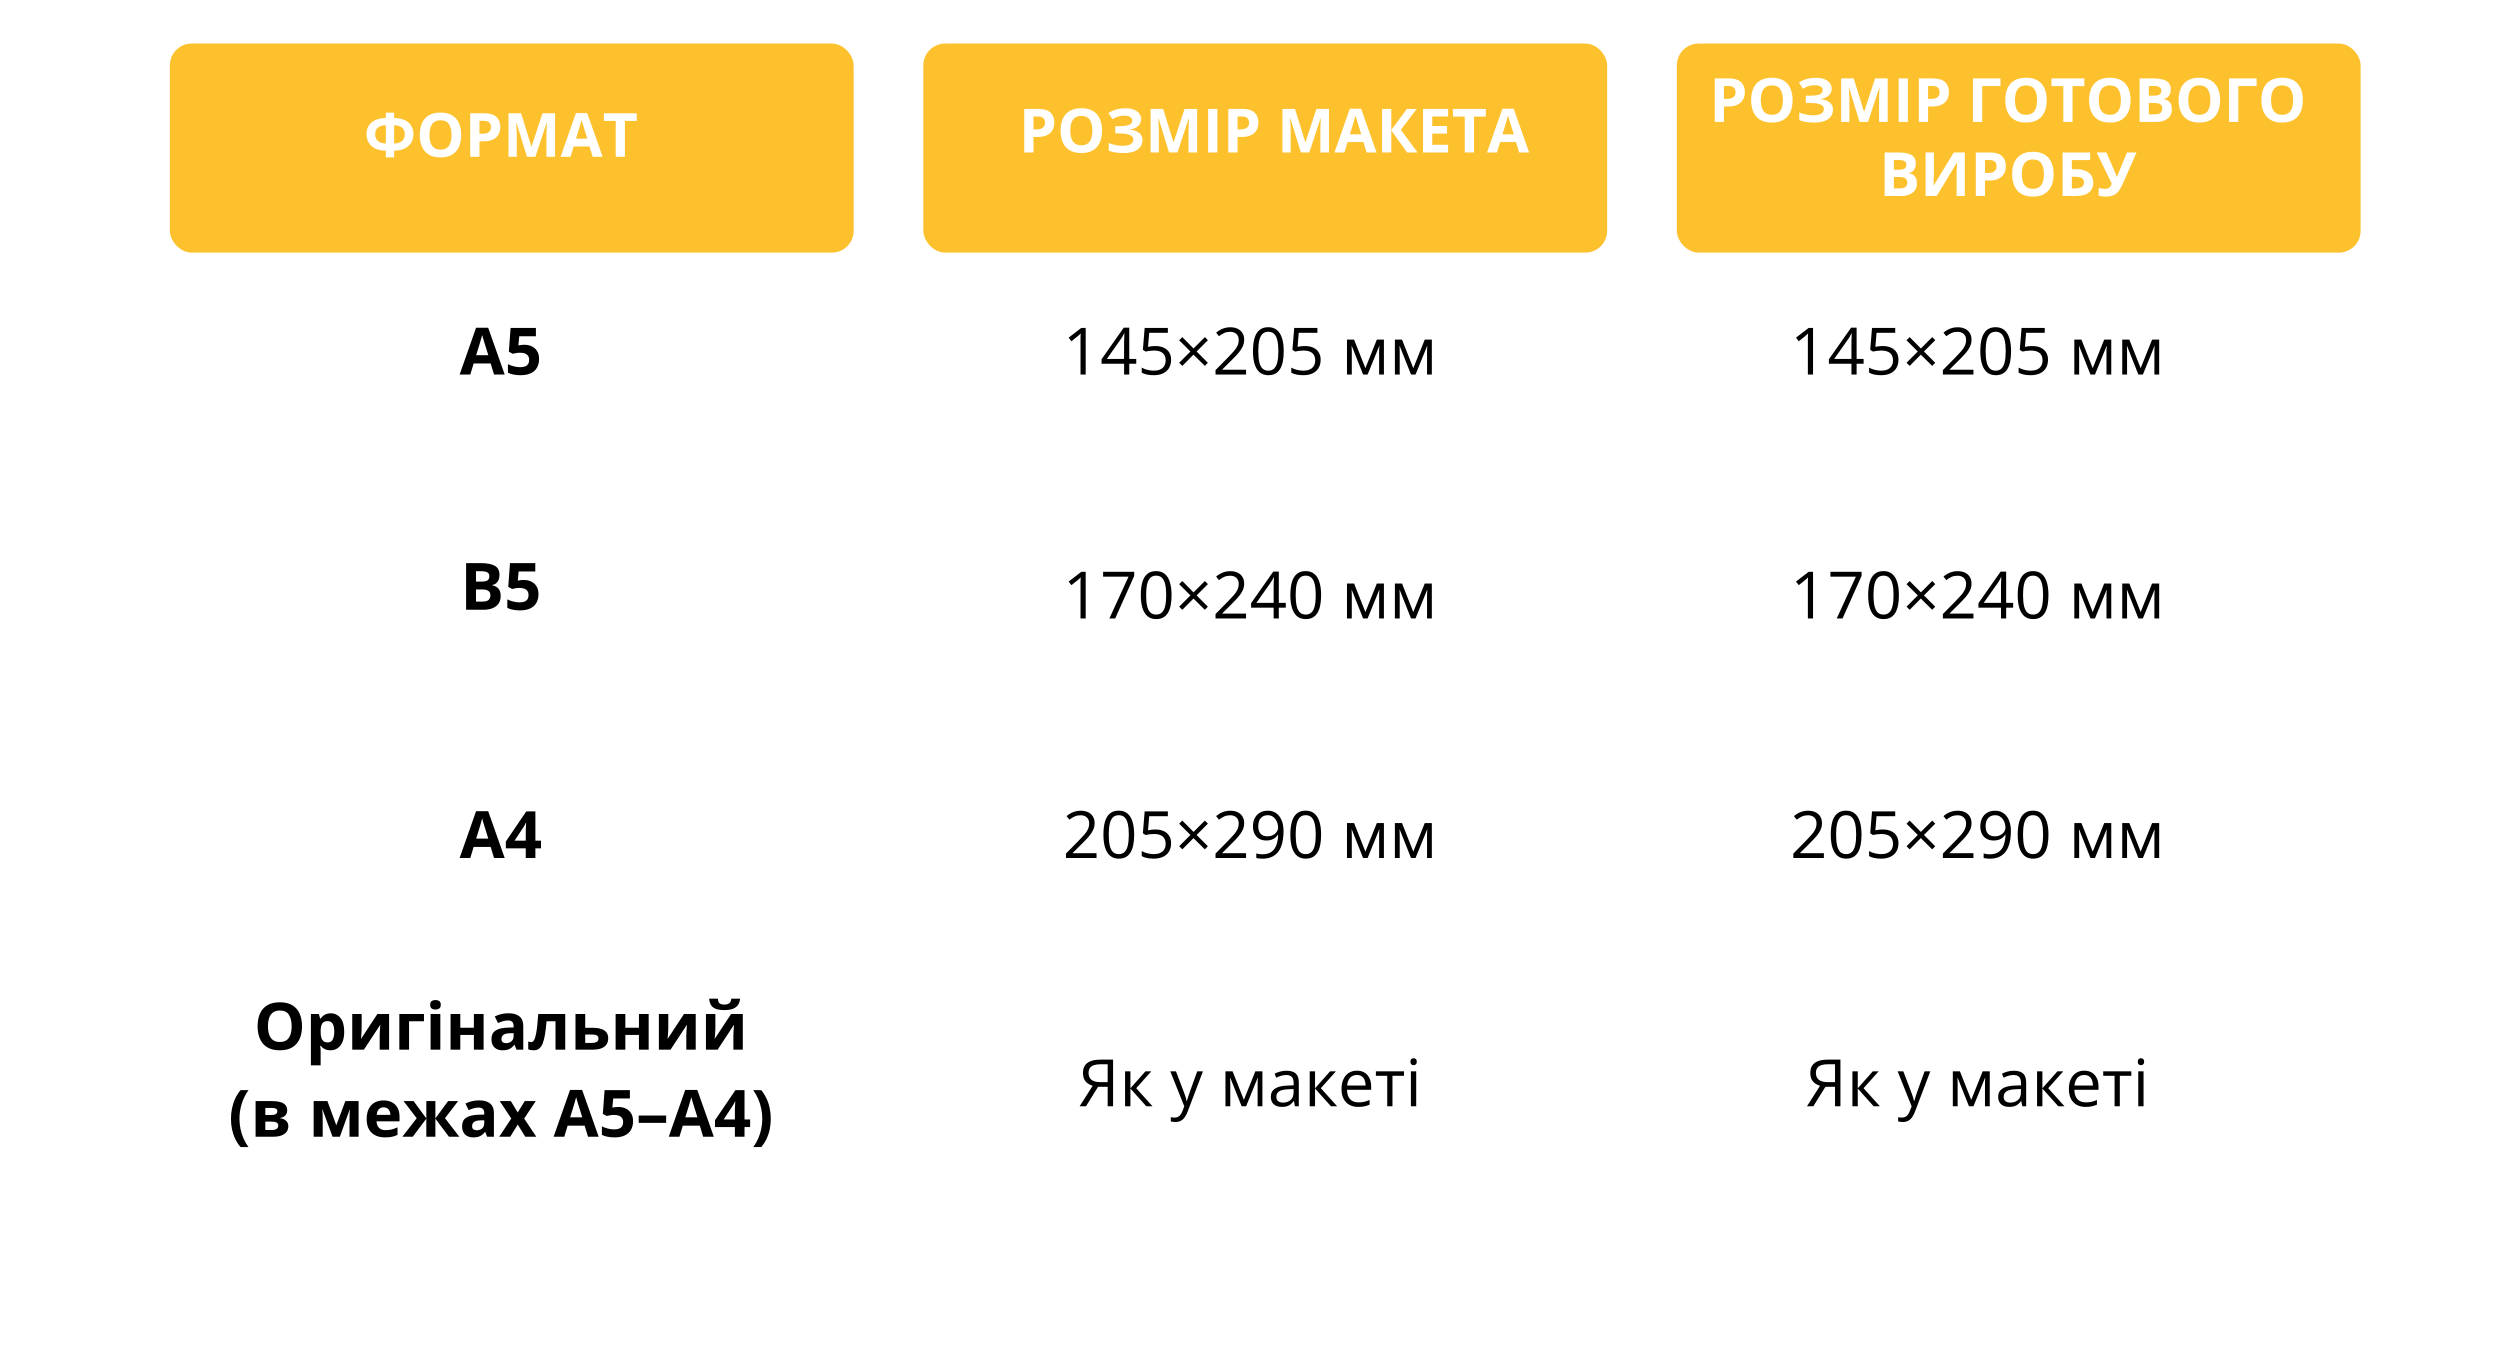 <svg width="574" height="314" viewBox="0 0 574 314" fill="none" xmlns="http://www.w3.org/2000/svg">
<g filter="url(#filter0_d_2076_12)">
<rect x="25" y="52" width="524" height="52" rx="5" fill="white"/>
</g>
<g filter="url(#filter1_d_2076_12)">
<rect x="25" y="109" width="524" height="52" rx="5" fill="white"/>
</g>
<g filter="url(#filter2_d_2076_12)">
<rect x="25" y="168" width="524" height="52" rx="5" fill="white"/>
</g>
<g filter="url(#filter3_d_2076_12)">
<rect x="25" y="225" width="524" height="52" rx="5" fill="white"/>
</g>
<g filter="url(#filter4_d_2076_12)">
<rect x="209" y="7" width="157" height="48" rx="5" fill="#FEC12E"/>
</g>
<g filter="url(#filter5_d_2076_12)">
<rect x="36" y="7" width="157" height="48" rx="5" fill="#FEC12E"/>
</g>
<g filter="url(#filter6_d_2076_12)">
<rect x="382" y="7" width="157" height="48" rx="5" fill="#FEC12E"/>
</g>
<path d="M90.493 25.862V27.093C91.582 27.12 92.451 27.309 93.098 27.66C93.745 28.011 94.212 28.465 94.499 29.02C94.786 29.572 94.93 30.171 94.93 30.818C94.93 31.242 94.857 31.673 94.711 32.11C94.565 32.548 94.321 32.951 93.98 33.32C93.642 33.69 93.189 33.99 92.619 34.223C92.049 34.455 91.341 34.58 90.493 34.599V36.137H88.586V34.599C87.725 34.58 87.007 34.455 86.433 34.223C85.863 33.986 85.409 33.683 85.072 33.313C84.74 32.94 84.503 32.534 84.361 32.097C84.22 31.659 84.149 31.233 84.149 30.818C84.149 30.331 84.227 29.868 84.382 29.431C84.541 28.993 84.794 28.604 85.141 28.262C85.492 27.915 85.95 27.64 86.515 27.435C87.08 27.23 87.77 27.116 88.586 27.093V25.862H90.493ZM88.586 28.747C87.98 28.774 87.497 28.879 87.137 29.061C86.781 29.244 86.526 29.485 86.371 29.786C86.216 30.082 86.139 30.422 86.139 30.805C86.139 31.224 86.223 31.591 86.392 31.905C86.565 32.22 86.831 32.468 87.191 32.65C87.556 32.833 88.021 32.938 88.586 32.965V28.747ZM90.493 28.747V32.965C91.063 32.938 91.528 32.833 91.888 32.65C92.248 32.468 92.512 32.22 92.681 31.905C92.854 31.591 92.94 31.224 92.94 30.805C92.94 30.422 92.863 30.082 92.708 29.786C92.553 29.485 92.296 29.244 91.936 29.061C91.58 28.879 91.099 28.774 90.493 28.747ZM105.895 30.989C105.895 31.759 105.799 32.461 105.607 33.095C105.416 33.724 105.124 34.266 104.732 34.722C104.345 35.177 103.853 35.528 103.256 35.774C102.659 36.016 101.952 36.137 101.137 36.137C100.321 36.137 99.615 36.016 99.018 35.774C98.421 35.528 97.926 35.177 97.534 34.722C97.147 34.266 96.857 33.721 96.666 33.088C96.475 32.454 96.379 31.75 96.379 30.976C96.379 29.941 96.547 29.041 96.885 28.275C97.227 27.505 97.751 26.908 98.457 26.484C99.163 26.061 100.061 25.849 101.15 25.849C102.235 25.849 103.126 26.061 103.823 26.484C104.525 26.908 105.045 27.505 105.382 28.275C105.724 29.046 105.895 29.95 105.895 30.989ZM98.601 30.989C98.601 31.686 98.687 32.288 98.86 32.794C99.038 33.295 99.314 33.683 99.688 33.956C100.061 34.225 100.544 34.359 101.137 34.359C101.738 34.359 102.226 34.225 102.6 33.956C102.973 33.683 103.244 33.295 103.413 32.794C103.586 32.288 103.673 31.686 103.673 30.989C103.673 29.941 103.477 29.116 103.085 28.515C102.693 27.913 102.048 27.612 101.15 27.612C100.553 27.612 100.066 27.749 99.688 28.023C99.314 28.291 99.038 28.679 98.86 29.185C98.687 29.686 98.601 30.287 98.601 30.989ZM111.158 26.006C112.448 26.006 113.389 26.284 113.981 26.84C114.574 27.391 114.87 28.152 114.87 29.123C114.87 29.561 114.804 29.98 114.672 30.381C114.54 30.777 114.323 31.131 114.022 31.44C113.726 31.75 113.33 31.996 112.833 32.179C112.336 32.356 111.723 32.445 110.994 32.445H110.085V36H107.966V26.006H111.158ZM111.049 27.742H110.085V30.709H110.782C111.179 30.709 111.523 30.657 111.814 30.552C112.106 30.447 112.332 30.283 112.491 30.06C112.651 29.836 112.73 29.549 112.73 29.198C112.73 28.706 112.594 28.341 112.32 28.105C112.047 27.863 111.623 27.742 111.049 27.742ZM120.988 36L118.582 28.159H118.521C118.53 28.346 118.543 28.629 118.562 29.007C118.584 29.381 118.605 29.779 118.623 30.203C118.641 30.627 118.65 31.01 118.65 31.352V36H116.757V26.006H119.642L122.007 33.648H122.048L124.557 26.006H127.441V36H125.466V31.27C125.466 30.955 125.47 30.593 125.479 30.183C125.493 29.773 125.509 29.383 125.527 29.014C125.546 28.64 125.559 28.36 125.568 28.173H125.507L122.93 36H120.988ZM136.082 36L135.357 33.621H131.714L130.989 36H128.706L132.233 25.965H134.824L138.365 36H136.082ZM134.852 31.844L134.127 29.52C134.081 29.365 134.02 29.166 133.942 28.925C133.869 28.679 133.794 28.43 133.717 28.18C133.644 27.924 133.585 27.703 133.539 27.517C133.493 27.703 133.43 27.936 133.348 28.214C133.27 28.487 133.195 28.747 133.122 28.993C133.049 29.239 132.997 29.415 132.965 29.52L132.247 31.844H134.852ZM143.485 36H141.366V27.77H138.652V26.006H146.199V27.77H143.485V36Z" fill="white"/>
<path d="M238.359 25.006C239.649 25.006 240.59 25.284 241.183 25.84C241.775 26.391 242.071 27.152 242.071 28.123C242.071 28.561 242.005 28.98 241.873 29.381C241.741 29.777 241.524 30.131 241.224 30.44C240.927 30.75 240.531 30.996 240.034 31.179C239.537 31.356 238.924 31.445 238.195 31.445H237.286V35H235.167V25.006H238.359ZM238.25 26.742H237.286V29.709H237.983C238.38 29.709 238.724 29.657 239.016 29.552C239.307 29.447 239.533 29.283 239.692 29.06C239.852 28.836 239.932 28.549 239.932 28.198C239.932 27.706 239.795 27.341 239.521 27.105C239.248 26.863 238.824 26.742 238.25 26.742ZM253.029 29.989C253.029 30.759 252.934 31.461 252.742 32.095C252.551 32.724 252.259 33.266 251.867 33.722C251.48 34.177 250.988 34.528 250.391 34.774C249.794 35.016 249.087 35.137 248.271 35.137C247.456 35.137 246.749 35.016 246.152 34.774C245.555 34.528 245.061 34.177 244.669 33.722C244.282 33.266 243.992 32.721 243.801 32.088C243.609 31.454 243.514 30.75 243.514 29.976C243.514 28.941 243.682 28.041 244.02 27.275C244.361 26.505 244.885 25.908 245.592 25.484C246.298 25.061 247.196 24.849 248.285 24.849C249.37 24.849 250.261 25.061 250.958 25.484C251.66 25.908 252.179 26.505 252.517 27.275C252.858 28.046 253.029 28.95 253.029 29.989ZM245.735 29.989C245.735 30.686 245.822 31.288 245.995 31.794C246.173 32.295 246.449 32.683 246.822 32.956C247.196 33.225 247.679 33.359 248.271 33.359C248.873 33.359 249.361 33.225 249.734 32.956C250.108 32.683 250.379 32.295 250.548 31.794C250.721 31.288 250.808 30.686 250.808 29.989C250.808 28.941 250.612 28.116 250.22 27.515C249.828 26.913 249.183 26.612 248.285 26.612C247.688 26.612 247.201 26.749 246.822 27.023C246.449 27.291 246.173 27.679 245.995 28.185C245.822 28.686 245.735 29.287 245.735 29.989ZM262.005 27.344C262.005 28.014 261.766 28.554 261.287 28.964C260.809 29.374 260.202 29.631 259.469 29.736V29.777C260.38 29.869 261.082 30.121 261.574 30.536C262.066 30.951 262.312 31.491 262.312 32.156C262.312 32.74 262.153 33.257 261.834 33.708C261.515 34.155 261.043 34.505 260.419 34.761C259.795 35.011 259.022 35.137 258.102 35.137C257.345 35.137 256.673 35.091 256.085 35C255.502 34.904 254.996 34.77 254.567 34.597V32.819C254.859 32.956 255.185 33.075 255.545 33.175C255.91 33.27 256.279 33.346 256.652 33.4C257.026 33.45 257.372 33.476 257.691 33.476C258.576 33.476 259.216 33.348 259.612 33.093C260.013 32.838 260.214 32.475 260.214 32.006C260.214 31.527 259.924 31.179 259.346 30.96C258.767 30.741 257.988 30.632 257.008 30.632H256.071V28.977H256.912C257.705 28.977 258.32 28.927 258.758 28.827C259.2 28.722 259.507 28.574 259.681 28.383C259.858 28.187 259.947 27.952 259.947 27.679C259.947 27.337 259.795 27.066 259.489 26.865C259.184 26.66 258.73 26.558 258.129 26.558C257.609 26.558 257.124 26.633 256.673 26.783C256.222 26.929 255.8 27.125 255.408 27.371L254.485 25.956C254.827 25.733 255.192 25.539 255.579 25.375C255.971 25.211 256.399 25.086 256.864 24.999C257.329 24.908 257.849 24.862 258.423 24.862C259.175 24.862 259.817 24.969 260.351 25.184C260.884 25.398 261.292 25.692 261.574 26.065C261.861 26.435 262.005 26.861 262.005 27.344ZM268.41 35L266.004 27.159H265.942C265.951 27.346 265.965 27.629 265.983 28.007C266.006 28.381 266.027 28.779 266.045 29.203C266.063 29.627 266.072 30.01 266.072 30.352V35H264.179V25.006H267.063L269.429 32.648H269.47L271.979 25.006H274.863V35H272.888V30.27C272.888 29.955 272.892 29.593 272.901 29.183C272.915 28.773 272.931 28.383 272.949 28.014C272.967 27.64 272.981 27.36 272.99 27.173H272.929L270.352 35H268.41ZM277.386 35V25.006H279.505V35H277.386ZM285.213 25.006C286.503 25.006 287.444 25.284 288.036 25.84C288.629 26.391 288.925 27.152 288.925 28.123C288.925 28.561 288.859 28.98 288.727 29.381C288.594 29.777 288.378 30.131 288.077 30.44C287.781 30.75 287.384 30.996 286.888 31.179C286.391 31.356 285.778 31.445 285.049 31.445H284.14V35H282.021V25.006H285.213ZM285.104 26.742H284.14V29.709H284.837C285.233 29.709 285.577 29.657 285.869 29.552C286.161 29.447 286.386 29.283 286.546 29.06C286.705 28.836 286.785 28.549 286.785 28.198C286.785 27.706 286.648 27.341 286.375 27.105C286.102 26.863 285.678 26.742 285.104 26.742ZM298.68 35L296.273 27.159H296.212C296.221 27.346 296.235 27.629 296.253 28.007C296.276 28.381 296.296 28.779 296.314 29.203C296.333 29.627 296.342 30.01 296.342 30.352V35H294.448V25.006H297.333L299.698 32.648H299.739L302.248 25.006H305.133V35H303.157V30.27C303.157 29.955 303.162 29.593 303.171 29.183C303.185 28.773 303.201 28.383 303.219 28.014C303.237 27.64 303.251 27.36 303.26 27.173H303.198L300.621 35H298.68ZM313.773 35L313.049 32.621H309.405L308.681 35H306.397L309.925 24.965H312.516L316.057 35H313.773ZM312.543 30.844L311.818 28.52C311.773 28.365 311.711 28.166 311.634 27.925C311.561 27.679 311.486 27.43 311.408 27.18C311.335 26.924 311.276 26.703 311.23 26.517C311.185 26.703 311.121 26.936 311.039 27.214C310.962 27.487 310.886 27.747 310.813 27.993C310.741 28.239 310.688 28.415 310.656 28.52L309.938 30.844H312.543ZM325.47 35H323.063L319.44 29.935V35H317.321V25.006H319.44V29.846L323.022 25.006H325.278L321.635 29.805L325.47 35ZM332.483 35H326.728V25.006H332.483V26.742H328.847V28.936H332.23V30.673H328.847V33.25H332.483V35ZM338.431 35H336.312V26.77H333.598V25.006H341.145V26.77H338.431V35ZM348.801 35L348.076 32.621H344.433L343.708 35H341.425L344.952 24.965H347.543L351.084 35H348.801ZM347.57 30.844L346.846 28.52C346.8 28.365 346.739 28.166 346.661 27.925C346.588 27.679 346.513 27.43 346.436 27.18C346.363 26.924 346.303 26.703 346.258 26.517C346.212 26.703 346.148 26.936 346.066 27.214C345.989 27.487 345.914 27.747 345.841 27.993C345.768 28.239 345.715 28.415 345.684 28.52L344.966 30.844H347.57Z" fill="white"/>
<path d="M396.906 18.006C398.196 18.006 399.137 18.284 399.729 18.84C400.322 19.391 400.618 20.152 400.618 21.123C400.618 21.561 400.552 21.98 400.42 22.381C400.288 22.777 400.071 23.131 399.771 23.44C399.474 23.75 399.078 23.996 398.581 24.179C398.084 24.356 397.471 24.445 396.742 24.445H395.833V28H393.714V18.006H396.906ZM396.797 19.742H395.833V22.709H396.53C396.927 22.709 397.271 22.657 397.562 22.552C397.854 22.447 398.08 22.283 398.239 22.06C398.399 21.836 398.479 21.549 398.479 21.198C398.479 20.706 398.342 20.341 398.068 20.105C397.795 19.863 397.371 19.742 396.797 19.742ZM411.576 22.989C411.576 23.759 411.48 24.461 411.289 25.095C411.098 25.724 410.806 26.266 410.414 26.722C410.027 27.177 409.535 27.528 408.938 27.774C408.34 28.016 407.634 28.137 406.818 28.137C406.003 28.137 405.296 28.016 404.699 27.774C404.102 27.528 403.608 27.177 403.216 26.722C402.828 26.266 402.539 25.721 402.348 25.088C402.156 24.454 402.061 23.75 402.061 22.976C402.061 21.941 402.229 21.041 402.566 20.275C402.908 19.505 403.432 18.908 404.139 18.484C404.845 18.061 405.743 17.849 406.832 17.849C407.917 17.849 408.808 18.061 409.505 18.484C410.207 18.908 410.726 19.505 411.063 20.275C411.405 21.046 411.576 21.95 411.576 22.989ZM404.282 22.989C404.282 23.686 404.369 24.288 404.542 24.794C404.72 25.295 404.995 25.683 405.369 25.956C405.743 26.225 406.226 26.359 406.818 26.359C407.42 26.359 407.908 26.225 408.281 25.956C408.655 25.683 408.926 25.295 409.095 24.794C409.268 24.288 409.354 23.686 409.354 22.989C409.354 21.941 409.159 21.116 408.767 20.515C408.375 19.913 407.73 19.612 406.832 19.612C406.235 19.612 405.747 19.749 405.369 20.023C404.995 20.291 404.72 20.679 404.542 21.185C404.369 21.686 404.282 22.287 404.282 22.989ZM420.552 20.344C420.552 21.014 420.312 21.554 419.834 21.964C419.355 22.374 418.749 22.631 418.016 22.736V22.777C418.927 22.869 419.629 23.121 420.121 23.536C420.613 23.951 420.859 24.491 420.859 25.156C420.859 25.74 420.7 26.257 420.381 26.708C420.062 27.155 419.59 27.506 418.966 27.761C418.341 28.011 417.569 28.137 416.648 28.137C415.892 28.137 415.22 28.091 414.632 28C414.049 27.904 413.543 27.77 413.114 27.597V25.819C413.406 25.956 413.732 26.075 414.092 26.175C414.456 26.27 414.826 26.346 415.199 26.4C415.573 26.451 415.919 26.476 416.238 26.476C417.122 26.476 417.763 26.348 418.159 26.093C418.56 25.838 418.761 25.475 418.761 25.006C418.761 24.527 418.471 24.179 417.893 23.96C417.314 23.741 416.535 23.632 415.555 23.632H414.618V21.977H415.459C416.252 21.977 416.867 21.927 417.305 21.827C417.747 21.722 418.054 21.574 418.228 21.383C418.405 21.187 418.494 20.952 418.494 20.679C418.494 20.337 418.341 20.066 418.036 19.865C417.731 19.66 417.277 19.558 416.676 19.558C416.156 19.558 415.671 19.633 415.22 19.783C414.769 19.929 414.347 20.125 413.955 20.371L413.032 18.956C413.374 18.733 413.739 18.539 414.126 18.375C414.518 18.211 414.946 18.086 415.411 17.999C415.876 17.908 416.396 17.862 416.97 17.862C417.722 17.862 418.364 17.969 418.897 18.184C419.431 18.398 419.839 18.692 420.121 19.065C420.408 19.435 420.552 19.861 420.552 20.344ZM426.957 28L424.551 20.159H424.489C424.498 20.346 424.512 20.629 424.53 21.007C424.553 21.381 424.574 21.779 424.592 22.203C424.61 22.627 424.619 23.01 424.619 23.352V28H422.726V18.006H425.61L427.976 25.648H428.017L430.525 18.006H433.41V28H431.435V23.27C431.435 22.955 431.439 22.593 431.448 22.183C431.462 21.773 431.478 21.383 431.496 21.014C431.514 20.64 431.528 20.36 431.537 20.173H431.476L428.898 28H426.957ZM435.933 28V18.006H438.052V28H435.933ZM443.76 18.006C445.049 18.006 445.991 18.284 446.583 18.84C447.175 19.391 447.472 20.152 447.472 21.123C447.472 21.561 447.406 21.98 447.273 22.381C447.141 22.777 446.925 23.131 446.624 23.44C446.328 23.75 445.931 23.996 445.435 24.179C444.938 24.356 444.325 24.445 443.596 24.445H442.687V28H440.567V18.006H443.76ZM443.65 19.742H442.687V22.709H443.384C443.78 22.709 444.124 22.657 444.416 22.552C444.708 22.447 444.933 22.283 445.093 22.06C445.252 21.836 445.332 21.549 445.332 21.198C445.332 20.706 445.195 20.341 444.922 20.105C444.648 19.863 444.225 19.742 443.65 19.742ZM459.312 18.006V19.756H455.114V28H452.995V18.006H459.312ZM469.928 22.989C469.928 23.759 469.832 24.461 469.641 25.095C469.449 25.724 469.158 26.266 468.766 26.722C468.378 27.177 467.886 27.528 467.289 27.774C466.692 28.016 465.986 28.137 465.17 28.137C464.354 28.137 463.648 28.016 463.051 27.774C462.454 27.528 461.959 27.177 461.567 26.722C461.18 26.266 460.891 25.721 460.699 25.088C460.508 24.454 460.412 23.75 460.412 22.976C460.412 21.941 460.581 21.041 460.918 20.275C461.26 19.505 461.784 18.908 462.49 18.484C463.197 18.061 464.094 17.849 465.184 17.849C466.268 17.849 467.159 18.061 467.856 18.484C468.558 18.908 469.078 19.505 469.415 20.275C469.757 21.046 469.928 21.95 469.928 22.989ZM462.634 22.989C462.634 23.686 462.72 24.288 462.894 24.794C463.071 25.295 463.347 25.683 463.721 25.956C464.094 26.225 464.577 26.359 465.17 26.359C465.771 26.359 466.259 26.225 466.633 25.956C467.007 25.683 467.278 25.295 467.446 24.794C467.619 24.288 467.706 23.686 467.706 22.989C467.706 21.941 467.51 21.116 467.118 20.515C466.726 19.913 466.081 19.612 465.184 19.612C464.587 19.612 464.099 19.749 463.721 20.023C463.347 20.291 463.071 20.679 462.894 21.185C462.72 21.686 462.634 22.287 462.634 22.989ZM475.854 28H473.735V19.77H471.021V18.006H478.568V19.77H475.854V28ZM489.178 22.989C489.178 23.759 489.082 24.461 488.891 25.095C488.699 25.724 488.408 26.266 488.016 26.722C487.628 27.177 487.136 27.528 486.539 27.774C485.942 28.016 485.236 28.137 484.42 28.137C483.604 28.137 482.898 28.016 482.301 27.774C481.704 27.528 481.209 27.177 480.817 26.722C480.43 26.266 480.141 25.721 479.949 25.088C479.758 24.454 479.662 23.75 479.662 22.976C479.662 21.941 479.831 21.041 480.168 20.275C480.51 19.505 481.034 18.908 481.74 18.484C482.447 18.061 483.344 17.849 484.434 17.849C485.518 17.849 486.409 18.061 487.106 18.484C487.808 18.908 488.328 19.505 488.665 20.275C489.007 21.046 489.178 21.95 489.178 22.989ZM481.884 22.989C481.884 23.686 481.97 24.288 482.144 24.794C482.321 25.295 482.597 25.683 482.971 25.956C483.344 26.225 483.827 26.359 484.42 26.359C485.021 26.359 485.509 26.225 485.883 25.956C486.257 25.683 486.528 25.295 486.696 24.794C486.869 24.288 486.956 23.686 486.956 22.989C486.956 21.941 486.76 21.116 486.368 20.515C485.976 19.913 485.331 19.612 484.434 19.612C483.837 19.612 483.349 19.749 482.971 20.023C482.597 20.291 482.321 20.679 482.144 21.185C481.97 21.686 481.884 22.287 481.884 22.989ZM491.249 18.006H494.359C495.69 18.006 496.697 18.193 497.381 18.566C498.064 18.94 498.406 19.596 498.406 20.535C498.406 20.913 498.345 21.255 498.222 21.561C498.103 21.866 497.93 22.116 497.702 22.312C497.474 22.509 497.196 22.636 496.868 22.695V22.764C497.201 22.832 497.502 22.951 497.771 23.119C498.039 23.283 498.254 23.525 498.413 23.844C498.577 24.158 498.659 24.578 498.659 25.102C498.659 25.708 498.511 26.227 498.215 26.66C497.919 27.093 497.495 27.426 496.943 27.658C496.396 27.886 495.745 28 494.988 28H491.249V18.006ZM493.368 21.964H494.599C495.214 21.964 495.64 21.868 495.877 21.677C496.114 21.481 496.232 21.194 496.232 20.815C496.232 20.433 496.091 20.159 495.809 19.995C495.531 19.826 495.089 19.742 494.482 19.742H493.368V21.964ZM493.368 23.645V26.25H494.749C495.387 26.25 495.831 26.127 496.082 25.881C496.333 25.635 496.458 25.304 496.458 24.89C496.458 24.644 496.403 24.427 496.294 24.24C496.185 24.053 496 23.908 495.74 23.803C495.485 23.698 495.132 23.645 494.681 23.645H493.368ZM509.727 22.989C509.727 23.759 509.631 24.461 509.439 25.095C509.248 25.724 508.956 26.266 508.564 26.722C508.177 27.177 507.685 27.528 507.088 27.774C506.491 28.016 505.785 28.137 504.969 28.137C504.153 28.137 503.447 28.016 502.85 27.774C502.253 27.528 501.758 27.177 501.366 26.722C500.979 26.266 500.689 25.721 500.498 25.088C500.307 24.454 500.211 23.75 500.211 22.976C500.211 21.941 500.38 21.041 500.717 20.275C501.059 19.505 501.583 18.908 502.289 18.484C502.995 18.061 503.893 17.849 504.982 17.849C506.067 17.849 506.958 18.061 507.655 18.484C508.357 18.908 508.877 19.505 509.214 20.275C509.556 21.046 509.727 21.95 509.727 22.989ZM502.433 22.989C502.433 23.686 502.519 24.288 502.692 24.794C502.87 25.295 503.146 25.683 503.52 25.956C503.893 26.225 504.376 26.359 504.969 26.359C505.57 26.359 506.058 26.225 506.432 25.956C506.805 25.683 507.076 25.295 507.245 24.794C507.418 24.288 507.505 23.686 507.505 22.989C507.505 21.941 507.309 21.116 506.917 20.515C506.525 19.913 505.88 19.612 504.982 19.612C504.385 19.612 503.898 19.749 503.52 20.023C503.146 20.291 502.87 20.679 502.692 21.185C502.519 21.686 502.433 22.287 502.433 22.989ZM518.114 18.006V19.756H513.917V28H511.798V18.006H518.114ZM528.73 22.989C528.73 23.759 528.635 24.461 528.443 25.095C528.252 25.724 527.96 26.266 527.568 26.722C527.181 27.177 526.689 27.528 526.092 27.774C525.495 28.016 524.788 28.137 523.973 28.137C523.157 28.137 522.451 28.016 521.854 27.774C521.257 27.528 520.762 27.177 520.37 26.722C519.983 26.266 519.693 25.721 519.502 25.088C519.311 24.454 519.215 23.75 519.215 22.976C519.215 21.941 519.383 21.041 519.721 20.275C520.062 19.505 520.587 18.908 521.293 18.484C521.999 18.061 522.897 17.849 523.986 17.849C525.071 17.849 525.962 18.061 526.659 18.484C527.361 18.908 527.881 19.505 528.218 20.275C528.56 21.046 528.73 21.95 528.73 22.989ZM521.437 22.989C521.437 23.686 521.523 24.288 521.696 24.794C521.874 25.295 522.15 25.683 522.523 25.956C522.897 26.225 523.38 26.359 523.973 26.359C524.574 26.359 525.062 26.225 525.436 25.956C525.809 25.683 526.08 25.295 526.249 24.794C526.422 24.288 526.509 23.686 526.509 22.989C526.509 21.941 526.313 21.116 525.921 20.515C525.529 19.913 524.884 19.612 523.986 19.612C523.389 19.612 522.902 19.749 522.523 20.023C522.15 20.291 521.874 20.679 521.696 21.185C521.523 21.686 521.437 22.287 521.437 22.989ZM432.713 35.006H435.823C437.154 35.006 438.161 35.193 438.845 35.566C439.528 35.94 439.87 36.596 439.87 37.535C439.87 37.913 439.809 38.255 439.686 38.56C439.567 38.866 439.394 39.117 439.166 39.312C438.938 39.508 438.66 39.636 438.332 39.695V39.764C438.665 39.832 438.965 39.95 439.234 40.119C439.503 40.283 439.717 40.525 439.877 40.844C440.041 41.158 440.123 41.578 440.123 42.102C440.123 42.708 439.975 43.227 439.679 43.66C439.382 44.093 438.959 44.426 438.407 44.658C437.86 44.886 437.209 45 436.452 45H432.713V35.006ZM434.832 38.964H436.062C436.678 38.964 437.104 38.868 437.341 38.677C437.578 38.481 437.696 38.194 437.696 37.815C437.696 37.433 437.555 37.159 437.272 36.995C436.994 36.827 436.552 36.742 435.946 36.742H434.832V38.964ZM434.832 40.645V43.25H436.213C436.851 43.25 437.295 43.127 437.546 42.881C437.797 42.635 437.922 42.304 437.922 41.89C437.922 41.644 437.867 41.427 437.758 41.24C437.648 41.053 437.464 40.908 437.204 40.803C436.949 40.698 436.596 40.645 436.145 40.645H434.832ZM442.119 35.006H444.026V39.832C444.026 40.069 444.022 40.331 444.013 40.618C444.008 40.905 443.999 41.188 443.985 41.466C443.976 41.739 443.967 41.978 443.958 42.184C443.949 42.389 443.94 42.525 443.931 42.594H443.972L448.586 35.006H451.122V45H449.235V40.201C449.235 39.946 449.24 39.668 449.249 39.367C449.258 39.066 449.27 38.775 449.283 38.492C449.301 38.21 449.317 37.966 449.331 37.761C449.345 37.551 449.354 37.412 449.358 37.344H449.304L444.669 45H442.119V35.006ZM456.837 35.006C458.127 35.006 459.068 35.284 459.66 35.84C460.253 36.391 460.549 37.152 460.549 38.123C460.549 38.56 460.483 38.98 460.351 39.381C460.218 39.777 460.002 40.13 459.701 40.44C459.405 40.75 459.008 40.996 458.512 41.179C458.015 41.356 457.402 41.445 456.673 41.445H455.764V45H453.645V35.006H456.837ZM456.728 36.742H455.764V39.709H456.461C456.857 39.709 457.201 39.657 457.493 39.552C457.785 39.447 458.01 39.283 458.17 39.06C458.329 38.836 458.409 38.549 458.409 38.198C458.409 37.706 458.272 37.342 457.999 37.105C457.726 36.863 457.302 36.742 456.728 36.742ZM471.507 39.989C471.507 40.759 471.411 41.461 471.22 42.095C471.028 42.724 470.737 43.266 470.345 43.722C469.957 44.177 469.465 44.528 468.868 44.774C468.271 45.016 467.565 45.137 466.749 45.137C465.933 45.137 465.227 45.016 464.63 44.774C464.033 44.528 463.538 44.177 463.146 43.722C462.759 43.266 462.47 42.721 462.278 42.088C462.087 41.454 461.991 40.75 461.991 39.976C461.991 38.941 462.16 38.041 462.497 37.275C462.839 36.505 463.363 35.908 464.069 35.484C464.776 35.06 465.674 34.849 466.763 34.849C467.847 34.849 468.738 35.06 469.436 35.484C470.137 35.908 470.657 36.505 470.994 37.275C471.336 38.046 471.507 38.95 471.507 39.989ZM464.213 39.989C464.213 40.687 464.299 41.288 464.473 41.794C464.65 42.295 464.926 42.683 465.3 42.956C465.674 43.225 466.157 43.359 466.749 43.359C467.351 43.359 467.838 43.225 468.212 42.956C468.586 42.683 468.857 42.295 469.025 41.794C469.199 41.288 469.285 40.687 469.285 39.989C469.285 38.941 469.089 38.116 468.697 37.515C468.305 36.913 467.66 36.612 466.763 36.612C466.166 36.612 465.678 36.749 465.3 37.023C464.926 37.291 464.65 37.679 464.473 38.185C464.299 38.686 464.213 39.287 464.213 39.989ZM473.578 45V35.006H479.895V36.756H475.697V38.841H476.531C477.47 38.841 478.24 38.971 478.842 39.23C479.448 39.49 479.895 39.85 480.182 40.31C480.473 40.766 480.619 41.288 480.619 41.876C480.619 42.865 480.289 43.633 479.628 44.18C478.972 44.727 477.926 45 476.49 45H473.578ZM475.697 43.264H476.408C477.051 43.264 477.557 43.161 477.926 42.956C478.295 42.746 478.479 42.386 478.479 41.876C478.479 41.52 478.388 41.249 478.206 41.062C478.028 40.876 477.771 40.748 477.434 40.68C477.101 40.611 476.702 40.577 476.237 40.577H475.697V43.264ZM490.545 35.006L487.448 42.074C487.17 42.712 486.874 43.261 486.56 43.722C486.245 44.177 485.846 44.528 485.363 44.774C484.88 45.016 484.247 45.137 483.463 45.137C483.217 45.137 482.95 45.118 482.663 45.082C482.376 45.05 482.109 45 481.863 44.932V43.113C482.091 43.2 482.337 43.264 482.602 43.305C482.87 43.341 483.123 43.359 483.36 43.359C483.67 43.359 483.921 43.307 484.112 43.202C484.304 43.097 484.456 42.956 484.57 42.778C484.684 42.601 484.78 42.402 484.857 42.184L481.398 35.006H483.641L485.507 39.333C485.548 39.424 485.6 39.547 485.664 39.702C485.732 39.852 485.799 40.008 485.862 40.167C485.931 40.322 485.983 40.459 486.02 40.577H486.095C486.131 40.463 486.179 40.327 486.238 40.167C486.302 40.003 486.368 39.837 486.437 39.668C486.505 39.495 486.566 39.34 486.621 39.203L488.357 35.006H490.545Z" fill="white"/>
<path d="M113.433 86L112.656 83.451H108.752L107.976 86H105.53L109.309 75.248H112.085L115.879 86H113.433ZM112.114 81.547L111.338 79.057C111.289 78.891 111.223 78.678 111.14 78.419C111.062 78.156 110.981 77.89 110.898 77.621C110.82 77.348 110.757 77.111 110.708 76.911C110.659 77.111 110.591 77.36 110.503 77.658C110.42 77.951 110.339 78.229 110.261 78.493C110.183 78.756 110.127 78.944 110.093 79.057L109.324 81.547H112.114ZM120.383 79.159C121.038 79.159 121.619 79.284 122.126 79.533C122.639 79.782 123.042 80.148 123.335 80.631C123.628 81.115 123.774 81.71 123.774 82.418C123.774 83.19 123.613 83.856 123.291 84.418C122.974 84.975 122.498 85.402 121.863 85.7C121.233 85.998 120.447 86.147 119.504 86.147C118.943 86.147 118.413 86.098 117.915 86C117.422 85.907 116.99 85.763 116.619 85.568V83.612C116.99 83.808 117.434 83.974 117.952 84.11C118.474 84.242 118.965 84.308 119.424 84.308C119.873 84.308 120.251 84.249 120.559 84.132C120.867 84.01 121.099 83.825 121.255 83.576C121.416 83.322 121.497 82.999 121.497 82.609C121.497 82.086 121.321 81.686 120.969 81.408C120.618 81.129 120.078 80.99 119.351 80.99C119.072 80.99 118.782 81.017 118.479 81.071C118.181 81.124 117.932 81.178 117.732 81.232L116.831 80.749L117.234 75.292H123.042V77.211H119.219L119.021 79.313C119.187 79.279 119.368 79.245 119.563 79.21C119.758 79.176 120.032 79.159 120.383 79.159Z" fill="black"/>
<path d="M249.273 86H248.086V78.412C248.086 78.124 248.086 77.877 248.086 77.672C248.091 77.462 248.096 77.272 248.101 77.101C248.111 76.925 248.123 76.747 248.138 76.566C247.986 76.723 247.845 76.857 247.713 76.969C247.581 77.077 247.417 77.211 247.222 77.372L245.999 78.353L245.362 77.526L248.262 75.292H249.273V86ZM260.882 83.517H259.278V86H258.091V83.517H252.913V82.492L258.011 75.233H259.278V82.418H260.882V83.517ZM258.091 82.418V78.918C258.091 78.649 258.094 78.407 258.099 78.192C258.104 77.973 258.111 77.77 258.121 77.585C258.13 77.394 258.138 77.213 258.143 77.043C258.152 76.872 258.16 76.703 258.165 76.537H258.106C258.013 76.732 257.906 76.94 257.784 77.16C257.667 77.374 257.547 77.567 257.425 77.738L254.122 82.418H258.091ZM265.298 79.452C266.026 79.452 266.658 79.577 267.195 79.826C267.732 80.07 268.147 80.426 268.44 80.895C268.738 81.364 268.887 81.933 268.887 82.602C268.887 83.334 268.729 83.966 268.411 84.499C268.094 85.026 267.637 85.434 267.042 85.722C266.446 86.005 265.733 86.147 264.903 86.147C264.346 86.147 263.829 86.098 263.35 86C262.872 85.902 262.469 85.756 262.142 85.561V84.403C262.498 84.618 262.93 84.789 263.438 84.916C263.946 85.043 264.439 85.106 264.917 85.106C265.459 85.106 265.933 85.021 266.338 84.85C266.749 84.674 267.066 84.411 267.291 84.059C267.52 83.703 267.635 83.256 267.635 82.719C267.635 82.006 267.415 81.457 266.976 81.071C266.541 80.68 265.853 80.485 264.91 80.485C264.607 80.485 264.275 80.509 263.914 80.558C263.553 80.607 263.255 80.661 263.021 80.719L262.405 80.316L262.815 75.292H268.14V76.405H263.855L263.584 79.635C263.77 79.596 264.009 79.557 264.302 79.518C264.595 79.474 264.927 79.452 265.298 79.452ZM276.644 77.401L277.332 78.112L274.739 80.705L277.325 83.297L276.629 84.008L274.021 81.43L271.465 84.008L270.74 83.297L273.326 80.705L270.733 78.126L271.458 77.401L274.036 80.009L276.644 77.401ZM286.099 86H279.083V84.982L281.946 82.074C282.479 81.537 282.925 81.059 283.287 80.639C283.653 80.219 283.931 79.806 284.122 79.401C284.312 78.991 284.407 78.541 284.407 78.053C284.407 77.448 284.227 76.986 283.865 76.669C283.509 76.347 283.038 76.186 282.452 76.186C281.939 76.186 281.485 76.273 281.089 76.449C280.694 76.625 280.289 76.874 279.874 77.196L279.222 76.376C279.505 76.137 279.812 75.924 280.145 75.739C280.481 75.553 280.84 75.407 281.221 75.299C281.607 75.192 282.017 75.138 282.452 75.138C283.111 75.138 283.68 75.253 284.158 75.482C284.637 75.712 285.005 76.039 285.264 76.464C285.528 76.889 285.66 77.394 285.66 77.98C285.66 78.546 285.547 79.074 285.323 79.562C285.098 80.045 284.783 80.526 284.378 81.005C283.973 81.478 283.499 81.981 282.957 82.514L280.628 84.835V84.887H286.099V86ZM294.742 80.631C294.742 81.501 294.676 82.277 294.544 82.96C294.412 83.644 294.205 84.223 293.921 84.696C293.638 85.17 293.272 85.531 292.823 85.78C292.374 86.024 291.834 86.147 291.204 86.147C290.408 86.147 289.749 85.929 289.227 85.495C288.709 85.06 288.321 84.433 288.062 83.612C287.808 82.787 287.681 81.793 287.681 80.631C287.681 79.489 287.796 78.507 288.025 77.687C288.26 76.862 288.636 76.23 289.153 75.79C289.671 75.346 290.354 75.124 291.204 75.124C292.01 75.124 292.674 75.343 293.196 75.783C293.719 76.217 294.107 76.847 294.361 77.672C294.615 78.493 294.742 79.479 294.742 80.631ZM288.904 80.631C288.904 81.627 288.98 82.457 289.131 83.122C289.283 83.786 289.527 84.284 289.864 84.616C290.206 84.943 290.652 85.106 291.204 85.106C291.756 85.106 292.2 84.943 292.537 84.616C292.879 84.289 293.125 83.793 293.277 83.129C293.433 82.465 293.511 81.632 293.511 80.631C293.511 79.65 293.436 78.83 293.284 78.17C293.133 77.506 292.889 77.008 292.552 76.676C292.215 76.339 291.766 76.171 291.204 76.171C290.643 76.171 290.193 76.339 289.856 76.676C289.52 77.008 289.275 77.506 289.124 78.17C288.978 78.83 288.904 79.65 288.904 80.631ZM299.634 79.452C300.362 79.452 300.994 79.577 301.531 79.826C302.068 80.07 302.483 80.426 302.776 80.895C303.074 81.364 303.223 81.933 303.223 82.602C303.223 83.334 303.064 83.966 302.747 84.499C302.43 85.026 301.973 85.434 301.377 85.722C300.782 86.005 300.069 86.147 299.239 86.147C298.682 86.147 298.165 86.098 297.686 86C297.208 85.902 296.805 85.756 296.478 85.561V84.403C296.834 84.618 297.266 84.789 297.774 84.916C298.282 85.043 298.775 85.106 299.253 85.106C299.795 85.106 300.269 85.021 300.674 84.85C301.084 84.674 301.402 84.411 301.626 84.059C301.856 83.703 301.971 83.256 301.971 82.719C301.971 82.006 301.751 81.457 301.312 81.071C300.877 80.68 300.188 80.485 299.246 80.485C298.943 80.485 298.611 80.509 298.25 80.558C297.889 80.607 297.591 80.661 297.356 80.719L296.741 80.316L297.151 75.292H302.476V76.405H298.191L297.92 79.635C298.106 79.596 298.345 79.557 298.638 79.518C298.931 79.474 299.263 79.452 299.634 79.452ZM317.747 77.973V86H316.648V80.77C316.648 80.556 316.653 80.338 316.663 80.119C316.678 79.894 316.695 79.669 316.714 79.445H316.67L314.004 86H312.972L310.372 79.445H310.328C310.342 79.669 310.352 79.894 310.357 80.119C310.367 80.338 310.372 80.57 310.372 80.814V86H309.266V77.973H310.899L313.492 84.535L316.121 77.973H317.747ZM328.748 77.973V86H327.649V80.77C327.649 80.556 327.654 80.338 327.664 80.119C327.679 79.894 327.696 79.669 327.715 79.445H327.671L325.005 86H323.973L321.373 79.445H321.329C321.343 79.669 321.353 79.894 321.358 80.119C321.368 80.338 321.373 80.57 321.373 80.814V86H320.267V77.973H321.9L324.493 84.535L327.122 77.973H328.748Z" fill="black"/>
<path d="M416.273 86H415.086V78.412C415.086 78.124 415.086 77.877 415.086 77.672C415.091 77.462 415.096 77.272 415.101 77.101C415.111 76.925 415.123 76.747 415.138 76.566C414.986 76.723 414.845 76.857 414.713 76.969C414.581 77.077 414.417 77.211 414.222 77.372L412.999 78.353L412.362 77.526L415.262 75.292H416.273V86ZM427.882 83.517H426.278V86H425.091V83.517H419.913V82.492L425.011 75.233H426.278V82.418H427.882V83.517ZM425.091 82.418V78.918C425.091 78.649 425.094 78.407 425.099 78.192C425.104 77.973 425.111 77.77 425.121 77.585C425.13 77.394 425.138 77.213 425.143 77.043C425.152 76.872 425.16 76.703 425.165 76.537H425.106C425.013 76.732 424.906 76.94 424.784 77.16C424.667 77.374 424.547 77.567 424.425 77.738L421.122 82.418H425.091ZM432.298 79.452C433.026 79.452 433.658 79.577 434.195 79.826C434.732 80.07 435.147 80.426 435.44 80.895C435.738 81.364 435.887 81.933 435.887 82.602C435.887 83.334 435.729 83.966 435.411 84.499C435.094 85.026 434.637 85.434 434.042 85.722C433.446 86.005 432.733 86.147 431.903 86.147C431.346 86.147 430.829 86.098 430.35 86C429.872 85.902 429.469 85.756 429.142 85.561V84.403C429.498 84.618 429.93 84.789 430.438 84.916C430.946 85.043 431.439 85.106 431.917 85.106C432.459 85.106 432.933 85.021 433.338 84.85C433.749 84.674 434.066 84.411 434.291 84.059C434.52 83.703 434.635 83.256 434.635 82.719C434.635 82.006 434.415 81.457 433.976 81.071C433.541 80.68 432.853 80.485 431.91 80.485C431.607 80.485 431.275 80.509 430.914 80.558C430.553 80.607 430.255 80.661 430.021 80.719L429.405 80.316L429.815 75.292H435.14V76.405H430.855L430.584 79.635C430.77 79.596 431.009 79.557 431.302 79.518C431.595 79.474 431.927 79.452 432.298 79.452ZM443.644 77.401L444.332 78.112L441.739 80.705L444.325 83.297L443.629 84.008L441.021 81.43L438.465 84.008L437.74 83.297L440.326 80.705L437.733 78.126L438.458 77.401L441.036 80.009L443.644 77.401ZM453.099 86H446.083V84.982L448.946 82.074C449.479 81.537 449.925 81.059 450.287 80.639C450.653 80.219 450.931 79.806 451.122 79.401C451.312 78.991 451.407 78.541 451.407 78.053C451.407 77.448 451.227 76.986 450.865 76.669C450.509 76.347 450.038 76.186 449.452 76.186C448.939 76.186 448.485 76.273 448.089 76.449C447.694 76.625 447.289 76.874 446.874 77.196L446.222 76.376C446.505 76.137 446.812 75.924 447.145 75.739C447.481 75.553 447.84 75.407 448.221 75.299C448.607 75.192 449.017 75.138 449.452 75.138C450.111 75.138 450.68 75.253 451.158 75.482C451.637 75.712 452.005 76.039 452.264 76.464C452.528 76.889 452.66 77.394 452.66 77.98C452.66 78.546 452.547 79.074 452.323 79.562C452.098 80.045 451.783 80.526 451.378 81.005C450.973 81.478 450.499 81.981 449.957 82.514L447.628 84.835V84.887H453.099V86ZM461.742 80.631C461.742 81.501 461.676 82.277 461.544 82.96C461.412 83.644 461.205 84.223 460.921 84.696C460.638 85.17 460.272 85.531 459.823 85.78C459.374 86.024 458.834 86.147 458.204 86.147C457.408 86.147 456.749 85.929 456.227 85.495C455.709 85.06 455.321 84.433 455.062 83.612C454.808 82.787 454.681 81.793 454.681 80.631C454.681 79.489 454.796 78.507 455.025 77.687C455.26 76.862 455.636 76.23 456.153 75.79C456.671 75.346 457.354 75.124 458.204 75.124C459.01 75.124 459.674 75.343 460.196 75.783C460.719 76.217 461.107 76.847 461.361 77.672C461.615 78.493 461.742 79.479 461.742 80.631ZM455.904 80.631C455.904 81.627 455.98 82.457 456.131 83.122C456.283 83.786 456.527 84.284 456.864 84.616C457.206 84.943 457.652 85.106 458.204 85.106C458.756 85.106 459.2 84.943 459.537 84.616C459.879 84.289 460.125 83.793 460.277 83.129C460.433 82.465 460.511 81.632 460.511 80.631C460.511 79.65 460.436 78.83 460.284 78.17C460.133 77.506 459.889 77.008 459.552 76.676C459.215 76.339 458.766 76.171 458.204 76.171C457.643 76.171 457.193 76.339 456.856 76.676C456.52 77.008 456.275 77.506 456.124 78.17C455.978 78.83 455.904 79.65 455.904 80.631ZM466.634 79.452C467.362 79.452 467.994 79.577 468.531 79.826C469.068 80.07 469.483 80.426 469.776 80.895C470.074 81.364 470.223 81.933 470.223 82.602C470.223 83.334 470.064 83.966 469.747 84.499C469.43 85.026 468.973 85.434 468.377 85.722C467.782 86.005 467.069 86.147 466.239 86.147C465.682 86.147 465.165 86.098 464.686 86C464.208 85.902 463.805 85.756 463.478 85.561V84.403C463.834 84.618 464.266 84.789 464.774 84.916C465.282 85.043 465.775 85.106 466.253 85.106C466.795 85.106 467.269 85.021 467.674 84.85C468.084 84.674 468.402 84.411 468.626 84.059C468.856 83.703 468.971 83.256 468.971 82.719C468.971 82.006 468.751 81.457 468.312 81.071C467.877 80.68 467.188 80.485 466.246 80.485C465.943 80.485 465.611 80.509 465.25 80.558C464.889 80.607 464.591 80.661 464.356 80.719L463.741 80.316L464.151 75.292H469.476V76.405H465.191L464.92 79.635C465.106 79.596 465.345 79.557 465.638 79.518C465.931 79.474 466.263 79.452 466.634 79.452ZM484.747 77.973V86H483.648V80.77C483.648 80.556 483.653 80.338 483.663 80.119C483.678 79.894 483.695 79.669 483.714 79.445H483.67L481.004 86H479.972L477.372 79.445H477.328C477.342 79.669 477.352 79.894 477.357 80.119C477.367 80.338 477.372 80.57 477.372 80.814V86H476.266V77.973H477.899L480.492 84.535L483.121 77.973H484.747ZM495.748 77.973V86H494.649V80.77C494.649 80.556 494.654 80.338 494.664 80.119C494.679 79.894 494.696 79.669 494.715 79.445H494.671L492.005 86H490.973L488.373 79.445H488.329C488.343 79.669 488.353 79.894 488.358 80.119C488.368 80.338 488.373 80.57 488.373 80.814V86H487.267V77.973H488.9L491.493 84.535L494.122 77.973H495.748Z" fill="black"/>
<path d="M249.273 142H248.086V134.412C248.086 134.124 248.086 133.877 248.086 133.672C248.091 133.462 248.096 133.272 248.101 133.101C248.111 132.925 248.123 132.747 248.138 132.566C247.986 132.723 247.845 132.857 247.713 132.969C247.581 133.077 247.417 133.211 247.222 133.372L245.999 134.354L245.362 133.526L248.262 131.292H249.273V142ZM254.715 142L259.109 132.405H253.272V131.292H260.413V132.229L256.048 142H254.715ZM268.99 136.631C268.99 137.5 268.924 138.277 268.792 138.96C268.66 139.644 268.453 140.223 268.169 140.696C267.886 141.17 267.52 141.531 267.071 141.78C266.622 142.024 266.082 142.146 265.452 142.146C264.656 142.146 263.997 141.929 263.475 141.495C262.957 141.06 262.569 140.433 262.31 139.612C262.056 138.787 261.929 137.793 261.929 136.631C261.929 135.489 262.044 134.507 262.273 133.687C262.508 132.862 262.884 132.229 263.401 131.79C263.919 131.346 264.603 131.124 265.452 131.124C266.258 131.124 266.922 131.343 267.444 131.783C267.967 132.217 268.355 132.847 268.609 133.672C268.863 134.493 268.99 135.479 268.99 136.631ZM263.152 136.631C263.152 137.627 263.228 138.458 263.379 139.122C263.531 139.786 263.775 140.284 264.112 140.616C264.454 140.943 264.9 141.106 265.452 141.106C266.004 141.106 266.448 140.943 266.785 140.616C267.127 140.289 267.374 139.793 267.525 139.129C267.681 138.465 267.759 137.632 267.759 136.631C267.759 135.65 267.684 134.83 267.532 134.17C267.381 133.506 267.137 133.008 266.8 132.676C266.463 132.339 266.014 132.171 265.452 132.171C264.891 132.171 264.441 132.339 264.104 132.676C263.768 133.008 263.523 133.506 263.372 134.17C263.226 134.83 263.152 135.65 263.152 136.631ZM276.644 133.401L277.332 134.112L274.739 136.705L277.325 139.297L276.629 140.008L274.021 137.43L271.465 140.008L270.74 139.297L273.326 136.705L270.733 134.126L271.458 133.401L274.036 136.009L276.644 133.401ZM286.099 142H279.083V140.982L281.946 138.074C282.479 137.537 282.925 137.059 283.287 136.639C283.653 136.219 283.931 135.806 284.122 135.401C284.312 134.991 284.407 134.542 284.407 134.053C284.407 133.448 284.227 132.986 283.865 132.669C283.509 132.347 283.038 132.186 282.452 132.186C281.939 132.186 281.485 132.273 281.089 132.449C280.694 132.625 280.289 132.874 279.874 133.196L279.222 132.376C279.505 132.137 279.812 131.924 280.145 131.739C280.481 131.553 280.84 131.407 281.221 131.299C281.607 131.192 282.017 131.138 282.452 131.138C283.111 131.138 283.68 131.253 284.158 131.482C284.637 131.712 285.005 132.039 285.264 132.464C285.528 132.889 285.66 133.394 285.66 133.98C285.66 134.546 285.547 135.074 285.323 135.562C285.098 136.045 284.783 136.526 284.378 137.005C283.973 137.479 283.499 137.981 282.957 138.514L280.628 140.835V140.887H286.099V142ZM295.218 139.517H293.614V142H292.427V139.517H287.249V138.492L292.347 131.233H293.614V138.418H295.218V139.517ZM292.427 138.418V134.917C292.427 134.649 292.43 134.407 292.435 134.192C292.439 133.973 292.447 133.77 292.457 133.584C292.466 133.394 292.474 133.213 292.479 133.042C292.488 132.872 292.496 132.703 292.5 132.537H292.442C292.349 132.732 292.242 132.94 292.12 133.16C292.002 133.375 291.883 133.567 291.761 133.738L288.458 138.418H292.427ZM303.326 136.631C303.326 137.5 303.26 138.277 303.128 138.96C302.996 139.644 302.789 140.223 302.505 140.696C302.222 141.17 301.856 141.531 301.407 141.78C300.958 142.024 300.418 142.146 299.788 142.146C298.992 142.146 298.333 141.929 297.811 141.495C297.293 141.06 296.905 140.433 296.646 139.612C296.392 138.787 296.265 137.793 296.265 136.631C296.265 135.489 296.38 134.507 296.609 133.687C296.844 132.862 297.22 132.229 297.737 131.79C298.255 131.346 298.938 131.124 299.788 131.124C300.594 131.124 301.258 131.343 301.78 131.783C302.303 132.217 302.691 132.847 302.945 133.672C303.199 134.493 303.326 135.479 303.326 136.631ZM297.488 136.631C297.488 137.627 297.564 138.458 297.715 139.122C297.867 139.786 298.111 140.284 298.448 140.616C298.79 140.943 299.236 141.106 299.788 141.106C300.34 141.106 300.784 140.943 301.121 140.616C301.463 140.289 301.709 139.793 301.861 139.129C302.017 138.465 302.095 137.632 302.095 136.631C302.095 135.65 302.02 134.83 301.868 134.17C301.717 133.506 301.473 133.008 301.136 132.676C300.799 132.339 300.35 132.171 299.788 132.171C299.227 132.171 298.777 132.339 298.44 132.676C298.104 133.008 297.859 133.506 297.708 134.17C297.562 134.83 297.488 135.65 297.488 136.631ZM317.747 133.973V142H316.648V136.771C316.648 136.556 316.653 136.338 316.663 136.119C316.678 135.894 316.695 135.669 316.714 135.445H316.67L314.004 142H312.972L310.372 135.445H310.328C310.342 135.669 310.352 135.894 310.357 136.119C310.367 136.338 310.372 136.57 310.372 136.814V142H309.266V133.973H310.899L313.492 140.535L316.121 133.973H317.747ZM328.748 133.973V142H327.649V136.771C327.649 136.556 327.654 136.338 327.664 136.119C327.679 135.894 327.696 135.669 327.715 135.445H327.671L325.005 142H323.973L321.373 135.445H321.329C321.343 135.669 321.353 135.894 321.358 136.119C321.368 136.338 321.373 136.57 321.373 136.814V142H320.267V133.973H321.9L324.493 140.535L327.122 133.973H328.748Z" fill="black"/>
<path d="M416.273 142H415.086V134.412C415.086 134.124 415.086 133.877 415.086 133.672C415.091 133.462 415.096 133.272 415.101 133.101C415.111 132.925 415.123 132.747 415.138 132.566C414.986 132.723 414.845 132.857 414.713 132.969C414.581 133.077 414.417 133.211 414.222 133.372L412.999 134.354L412.362 133.526L415.262 131.292H416.273V142ZM421.715 142L426.109 132.405H420.272V131.292H427.413V132.229L423.048 142H421.715ZM435.99 136.631C435.99 137.5 435.924 138.277 435.792 138.96C435.66 139.644 435.453 140.223 435.169 140.696C434.886 141.17 434.52 141.531 434.071 141.78C433.622 142.024 433.082 142.146 432.452 142.146C431.656 142.146 430.997 141.929 430.475 141.495C429.957 141.06 429.569 140.433 429.31 139.612C429.056 138.787 428.929 137.793 428.929 136.631C428.929 135.489 429.044 134.507 429.273 133.687C429.508 132.862 429.884 132.229 430.401 131.79C430.919 131.346 431.603 131.124 432.452 131.124C433.258 131.124 433.922 131.343 434.444 131.783C434.967 132.217 435.355 132.847 435.609 133.672C435.863 134.493 435.99 135.479 435.99 136.631ZM430.152 136.631C430.152 137.627 430.228 138.458 430.379 139.122C430.531 139.786 430.775 140.284 431.112 140.616C431.454 140.943 431.9 141.106 432.452 141.106C433.004 141.106 433.448 140.943 433.785 140.616C434.127 140.289 434.374 139.793 434.525 139.129C434.681 138.465 434.759 137.632 434.759 136.631C434.759 135.65 434.684 134.83 434.532 134.17C434.381 133.506 434.137 133.008 433.8 132.676C433.463 132.339 433.014 132.171 432.452 132.171C431.891 132.171 431.441 132.339 431.104 132.676C430.768 133.008 430.523 133.506 430.372 134.17C430.226 134.83 430.152 135.65 430.152 136.631ZM443.644 133.401L444.332 134.112L441.739 136.705L444.325 139.297L443.629 140.008L441.021 137.43L438.465 140.008L437.74 139.297L440.326 136.705L437.733 134.126L438.458 133.401L441.036 136.009L443.644 133.401ZM453.099 142H446.083V140.982L448.946 138.074C449.479 137.537 449.925 137.059 450.287 136.639C450.653 136.219 450.931 135.806 451.122 135.401C451.312 134.991 451.407 134.542 451.407 134.053C451.407 133.448 451.227 132.986 450.865 132.669C450.509 132.347 450.038 132.186 449.452 132.186C448.939 132.186 448.485 132.273 448.089 132.449C447.694 132.625 447.289 132.874 446.874 133.196L446.222 132.376C446.505 132.137 446.812 131.924 447.145 131.739C447.481 131.553 447.84 131.407 448.221 131.299C448.607 131.192 449.017 131.138 449.452 131.138C450.111 131.138 450.68 131.253 451.158 131.482C451.637 131.712 452.005 132.039 452.264 132.464C452.528 132.889 452.66 133.394 452.66 133.98C452.66 134.546 452.547 135.074 452.323 135.562C452.098 136.045 451.783 136.526 451.378 137.005C450.973 137.479 450.499 137.981 449.957 138.514L447.628 140.835V140.887H453.099V142ZM462.218 139.517H460.614V142H459.427V139.517H454.249V138.492L459.347 131.233H460.614V138.418H462.218V139.517ZM459.427 138.418V134.917C459.427 134.649 459.43 134.407 459.435 134.192C459.439 133.973 459.447 133.77 459.457 133.584C459.466 133.394 459.474 133.213 459.479 133.042C459.488 132.872 459.496 132.703 459.5 132.537H459.442C459.349 132.732 459.242 132.94 459.12 133.16C459.002 133.375 458.883 133.567 458.761 133.738L455.458 138.418H459.427ZM470.326 136.631C470.326 137.5 470.26 138.277 470.128 138.96C469.996 139.644 469.789 140.223 469.505 140.696C469.222 141.17 468.856 141.531 468.407 141.78C467.958 142.024 467.418 142.146 466.788 142.146C465.992 142.146 465.333 141.929 464.811 141.495C464.293 141.06 463.905 140.433 463.646 139.612C463.392 138.787 463.265 137.793 463.265 136.631C463.265 135.489 463.38 134.507 463.609 133.687C463.844 132.862 464.22 132.229 464.737 131.79C465.255 131.346 465.938 131.124 466.788 131.124C467.594 131.124 468.258 131.343 468.78 131.783C469.303 132.217 469.691 132.847 469.945 133.672C470.199 134.493 470.326 135.479 470.326 136.631ZM464.488 136.631C464.488 137.627 464.564 138.458 464.715 139.122C464.867 139.786 465.111 140.284 465.448 140.616C465.79 140.943 466.236 141.106 466.788 141.106C467.34 141.106 467.784 140.943 468.121 140.616C468.463 140.289 468.709 139.793 468.861 139.129C469.017 138.465 469.095 137.632 469.095 136.631C469.095 135.65 469.02 134.83 468.868 134.17C468.717 133.506 468.473 133.008 468.136 132.676C467.799 132.339 467.35 132.171 466.788 132.171C466.227 132.171 465.777 132.339 465.44 132.676C465.104 133.008 464.859 133.506 464.708 134.17C464.562 134.83 464.488 135.65 464.488 136.631ZM484.747 133.973V142H483.648V136.771C483.648 136.556 483.653 136.338 483.663 136.119C483.678 135.894 483.695 135.669 483.714 135.445H483.67L481.004 142H479.972L477.372 135.445H477.328C477.342 135.669 477.352 135.894 477.357 136.119C477.367 136.338 477.372 136.57 477.372 136.814V142H476.266V133.973H477.899L480.492 140.535L483.121 133.973H484.747ZM495.748 133.973V142H494.649V136.771C494.649 136.556 494.654 136.338 494.664 136.119C494.679 135.894 494.696 135.669 494.715 135.445H494.671L492.005 142H490.973L488.373 135.445H488.329C488.343 135.669 488.353 135.894 488.358 136.119C488.368 136.338 488.373 136.57 488.373 136.814V142H487.267V133.973H488.9L491.493 140.535L494.122 133.973H495.748Z" fill="black"/>
<path d="M251.763 197H244.747V195.982L247.61 193.074C248.143 192.537 248.589 192.059 248.951 191.639C249.317 191.219 249.595 190.806 249.786 190.401C249.976 189.991 250.071 189.542 250.071 189.053C250.071 188.448 249.891 187.986 249.529 187.669C249.173 187.347 248.702 187.186 248.116 187.186C247.603 187.186 247.149 187.273 246.753 187.449C246.358 187.625 245.953 187.874 245.538 188.196L244.886 187.376C245.169 187.137 245.477 186.924 245.809 186.739C246.146 186.553 246.504 186.407 246.885 186.299C247.271 186.192 247.681 186.138 248.116 186.138C248.775 186.138 249.344 186.253 249.822 186.482C250.301 186.712 250.669 187.039 250.928 187.464C251.192 187.889 251.324 188.394 251.324 188.98C251.324 189.546 251.211 190.074 250.987 190.562C250.762 191.045 250.447 191.526 250.042 192.005C249.637 192.479 249.163 192.981 248.621 193.514L246.292 195.835V195.887H251.763V197ZM260.406 191.631C260.406 192.5 260.34 193.277 260.208 193.96C260.076 194.644 259.869 195.223 259.585 195.696C259.302 196.17 258.936 196.531 258.487 196.78C258.038 197.024 257.498 197.146 256.868 197.146C256.072 197.146 255.413 196.929 254.891 196.495C254.373 196.06 253.985 195.433 253.726 194.612C253.472 193.787 253.345 192.793 253.345 191.631C253.345 190.489 253.46 189.507 253.689 188.687C253.924 187.862 254.3 187.229 254.817 186.79C255.335 186.346 256.019 186.124 256.868 186.124C257.674 186.124 258.338 186.343 258.86 186.783C259.383 187.217 259.771 187.847 260.025 188.672C260.279 189.493 260.406 190.479 260.406 191.631ZM254.568 191.631C254.568 192.627 254.644 193.458 254.795 194.122C254.947 194.786 255.191 195.284 255.528 195.616C255.87 195.943 256.316 196.106 256.868 196.106C257.42 196.106 257.864 195.943 258.201 195.616C258.543 195.289 258.79 194.793 258.941 194.129C259.097 193.465 259.175 192.632 259.175 191.631C259.175 190.65 259.1 189.83 258.948 189.17C258.797 188.506 258.553 188.008 258.216 187.676C257.879 187.339 257.43 187.171 256.868 187.171C256.307 187.171 255.857 187.339 255.521 187.676C255.184 188.008 254.939 188.506 254.788 189.17C254.642 189.83 254.568 190.65 254.568 191.631ZM265.298 190.452C266.026 190.452 266.658 190.577 267.195 190.826C267.732 191.07 268.147 191.426 268.44 191.895C268.738 192.364 268.887 192.933 268.887 193.602C268.887 194.334 268.729 194.966 268.411 195.499C268.094 196.026 267.637 196.434 267.042 196.722C266.446 197.005 265.733 197.146 264.903 197.146C264.346 197.146 263.829 197.098 263.35 197C262.872 196.902 262.469 196.756 262.142 196.561V195.403C262.498 195.618 262.93 195.789 263.438 195.916C263.946 196.043 264.439 196.106 264.917 196.106C265.459 196.106 265.933 196.021 266.338 195.85C266.749 195.674 267.066 195.411 267.291 195.059C267.52 194.703 267.635 194.256 267.635 193.719C267.635 193.006 267.415 192.457 266.976 192.071C266.541 191.68 265.853 191.485 264.91 191.485C264.607 191.485 264.275 191.509 263.914 191.558C263.553 191.607 263.255 191.661 263.021 191.719L262.405 191.316L262.815 186.292H268.14V187.405H263.855L263.584 190.635C263.77 190.596 264.009 190.557 264.302 190.518C264.595 190.474 264.927 190.452 265.298 190.452ZM276.644 188.401L277.332 189.112L274.739 191.705L277.325 194.297L276.629 195.008L274.021 192.43L271.465 195.008L270.74 194.297L273.326 191.705L270.733 189.126L271.458 188.401L274.036 191.009L276.644 188.401ZM286.099 197H279.083V195.982L281.946 193.074C282.479 192.537 282.925 192.059 283.287 191.639C283.653 191.219 283.931 190.806 284.122 190.401C284.312 189.991 284.407 189.542 284.407 189.053C284.407 188.448 284.227 187.986 283.865 187.669C283.509 187.347 283.038 187.186 282.452 187.186C281.939 187.186 281.485 187.273 281.089 187.449C280.694 187.625 280.289 187.874 279.874 188.196L279.222 187.376C279.505 187.137 279.812 186.924 280.145 186.739C280.481 186.553 280.84 186.407 281.221 186.299C281.607 186.192 282.017 186.138 282.452 186.138C283.111 186.138 283.68 186.253 284.158 186.482C284.637 186.712 285.005 187.039 285.264 187.464C285.528 187.889 285.66 188.394 285.66 188.98C285.66 189.546 285.547 190.074 285.323 190.562C285.098 191.045 284.783 191.526 284.378 192.005C283.973 192.479 283.499 192.981 282.957 193.514L280.628 195.835V195.887H286.099V197ZM294.698 190.855C294.698 191.504 294.651 192.137 294.559 192.752C294.471 193.367 294.317 193.941 294.097 194.473C293.882 195.005 293.589 195.472 293.218 195.872C292.847 196.272 292.381 196.587 291.819 196.817C291.263 197.042 290.596 197.154 289.82 197.154C289.61 197.154 289.371 197.139 289.102 197.11C288.833 197.085 288.614 197.049 288.443 197V195.945C288.624 196.009 288.836 196.06 289.08 196.099C289.324 196.133 289.563 196.15 289.798 196.15C290.711 196.15 291.429 195.955 291.951 195.564C292.474 195.169 292.85 194.634 293.079 193.96C293.309 193.282 293.438 192.52 293.467 191.675H293.379C293.233 191.91 293.04 192.127 292.801 192.327C292.566 192.522 292.281 192.681 291.944 192.803C291.607 192.92 291.214 192.979 290.765 192.979C290.145 192.979 289.603 192.852 289.139 192.598C288.68 192.344 288.321 191.976 288.062 191.492C287.808 191.009 287.681 190.425 287.681 189.742C287.681 189.004 287.82 188.367 288.099 187.83C288.382 187.288 288.777 186.871 289.285 186.578C289.793 186.285 290.391 186.138 291.08 186.138C291.607 186.138 292.09 186.238 292.53 186.438C292.969 186.639 293.35 186.939 293.672 187.339C294 187.735 294.251 188.226 294.427 188.812C294.607 189.397 294.698 190.079 294.698 190.855ZM291.08 187.171C290.43 187.171 289.903 187.383 289.498 187.808C289.097 188.233 288.897 188.873 288.897 189.727C288.897 190.435 289.07 190.994 289.417 191.404C289.764 191.814 290.298 192.02 291.021 192.02C291.519 192.02 291.949 191.919 292.31 191.719C292.676 191.519 292.957 191.265 293.152 190.958C293.353 190.65 293.453 190.335 293.453 190.013C293.453 189.69 293.404 189.363 293.306 189.031C293.213 188.699 293.069 188.394 292.874 188.116C292.679 187.833 292.432 187.605 292.134 187.435C291.836 187.259 291.485 187.171 291.08 187.171ZM303.326 191.631C303.326 192.5 303.26 193.277 303.128 193.96C302.996 194.644 302.789 195.223 302.505 195.696C302.222 196.17 301.856 196.531 301.407 196.78C300.958 197.024 300.418 197.146 299.788 197.146C298.992 197.146 298.333 196.929 297.811 196.495C297.293 196.06 296.905 195.433 296.646 194.612C296.392 193.787 296.265 192.793 296.265 191.631C296.265 190.489 296.38 189.507 296.609 188.687C296.844 187.862 297.22 187.229 297.737 186.79C298.255 186.346 298.938 186.124 299.788 186.124C300.594 186.124 301.258 186.343 301.78 186.783C302.303 187.217 302.691 187.847 302.945 188.672C303.199 189.493 303.326 190.479 303.326 191.631ZM297.488 191.631C297.488 192.627 297.564 193.458 297.715 194.122C297.867 194.786 298.111 195.284 298.448 195.616C298.79 195.943 299.236 196.106 299.788 196.106C300.34 196.106 300.784 195.943 301.121 195.616C301.463 195.289 301.709 194.793 301.861 194.129C302.017 193.465 302.095 192.632 302.095 191.631C302.095 190.65 302.02 189.83 301.868 189.17C301.717 188.506 301.473 188.008 301.136 187.676C300.799 187.339 300.35 187.171 299.788 187.171C299.227 187.171 298.777 187.339 298.44 187.676C298.104 188.008 297.859 188.506 297.708 189.17C297.562 189.83 297.488 190.65 297.488 191.631ZM317.747 188.973V197H316.648V191.771C316.648 191.556 316.653 191.338 316.663 191.119C316.678 190.894 316.695 190.669 316.714 190.445H316.67L314.004 197H312.972L310.372 190.445H310.328C310.342 190.669 310.352 190.894 310.357 191.119C310.367 191.338 310.372 191.57 310.372 191.814V197H309.266V188.973H310.899L313.492 195.535L316.121 188.973H317.747ZM328.748 188.973V197H327.649V191.771C327.649 191.556 327.654 191.338 327.664 191.119C327.679 190.894 327.696 190.669 327.715 190.445H327.671L325.005 197H323.973L321.373 190.445H321.329C321.343 190.669 321.353 190.894 321.358 191.119C321.368 191.338 321.373 191.57 321.373 191.814V197H320.267V188.973H321.9L324.493 195.535L327.122 188.973H328.748Z" fill="black"/>
<path d="M418.763 197H411.747V195.982L414.61 193.074C415.143 192.537 415.589 192.059 415.951 191.639C416.317 191.219 416.595 190.806 416.786 190.401C416.976 189.991 417.071 189.542 417.071 189.053C417.071 188.448 416.891 187.986 416.529 187.669C416.173 187.347 415.702 187.186 415.116 187.186C414.603 187.186 414.149 187.273 413.753 187.449C413.358 187.625 412.953 187.874 412.538 188.196L411.886 187.376C412.169 187.137 412.477 186.924 412.809 186.739C413.146 186.553 413.504 186.407 413.885 186.299C414.271 186.192 414.681 186.138 415.116 186.138C415.775 186.138 416.344 186.253 416.822 186.482C417.301 186.712 417.669 187.039 417.928 187.464C418.192 187.889 418.324 188.394 418.324 188.98C418.324 189.546 418.211 190.074 417.987 190.562C417.762 191.045 417.447 191.526 417.042 192.005C416.637 192.479 416.163 192.981 415.621 193.514L413.292 195.835V195.887H418.763V197ZM427.406 191.631C427.406 192.5 427.34 193.277 427.208 193.96C427.076 194.644 426.869 195.223 426.585 195.696C426.302 196.17 425.936 196.531 425.487 196.78C425.038 197.024 424.498 197.146 423.868 197.146C423.072 197.146 422.413 196.929 421.891 196.495C421.373 196.06 420.985 195.433 420.726 194.612C420.472 193.787 420.345 192.793 420.345 191.631C420.345 190.489 420.46 189.507 420.689 188.687C420.924 187.862 421.3 187.229 421.817 186.79C422.335 186.346 423.019 186.124 423.868 186.124C424.674 186.124 425.338 186.343 425.86 186.783C426.383 187.217 426.771 187.847 427.025 188.672C427.279 189.493 427.406 190.479 427.406 191.631ZM421.568 191.631C421.568 192.627 421.644 193.458 421.795 194.122C421.947 194.786 422.191 195.284 422.528 195.616C422.87 195.943 423.316 196.106 423.868 196.106C424.42 196.106 424.864 195.943 425.201 195.616C425.543 195.289 425.79 194.793 425.941 194.129C426.097 193.465 426.175 192.632 426.175 191.631C426.175 190.65 426.1 189.83 425.948 189.17C425.797 188.506 425.553 188.008 425.216 187.676C424.879 187.339 424.43 187.171 423.868 187.171C423.307 187.171 422.857 187.339 422.521 187.676C422.184 188.008 421.939 188.506 421.788 189.17C421.642 189.83 421.568 190.65 421.568 191.631ZM432.298 190.452C433.026 190.452 433.658 190.577 434.195 190.826C434.732 191.07 435.147 191.426 435.44 191.895C435.738 192.364 435.887 192.933 435.887 193.602C435.887 194.334 435.729 194.966 435.411 195.499C435.094 196.026 434.637 196.434 434.042 196.722C433.446 197.005 432.733 197.146 431.903 197.146C431.346 197.146 430.829 197.098 430.35 197C429.872 196.902 429.469 196.756 429.142 196.561V195.403C429.498 195.618 429.93 195.789 430.438 195.916C430.946 196.043 431.439 196.106 431.917 196.106C432.459 196.106 432.933 196.021 433.338 195.85C433.749 195.674 434.066 195.411 434.291 195.059C434.52 194.703 434.635 194.256 434.635 193.719C434.635 193.006 434.415 192.457 433.976 192.071C433.541 191.68 432.853 191.485 431.91 191.485C431.607 191.485 431.275 191.509 430.914 191.558C430.553 191.607 430.255 191.661 430.021 191.719L429.405 191.316L429.815 186.292H435.14V187.405H430.855L430.584 190.635C430.77 190.596 431.009 190.557 431.302 190.518C431.595 190.474 431.927 190.452 432.298 190.452ZM443.644 188.401L444.332 189.112L441.739 191.705L444.325 194.297L443.629 195.008L441.021 192.43L438.465 195.008L437.74 194.297L440.326 191.705L437.733 189.126L438.458 188.401L441.036 191.009L443.644 188.401ZM453.099 197H446.083V195.982L448.946 193.074C449.479 192.537 449.925 192.059 450.287 191.639C450.653 191.219 450.931 190.806 451.122 190.401C451.312 189.991 451.407 189.542 451.407 189.053C451.407 188.448 451.227 187.986 450.865 187.669C450.509 187.347 450.038 187.186 449.452 187.186C448.939 187.186 448.485 187.273 448.089 187.449C447.694 187.625 447.289 187.874 446.874 188.196L446.222 187.376C446.505 187.137 446.812 186.924 447.145 186.739C447.481 186.553 447.84 186.407 448.221 186.299C448.607 186.192 449.017 186.138 449.452 186.138C450.111 186.138 450.68 186.253 451.158 186.482C451.637 186.712 452.005 187.039 452.264 187.464C452.528 187.889 452.66 188.394 452.66 188.98C452.66 189.546 452.547 190.074 452.323 190.562C452.098 191.045 451.783 191.526 451.378 192.005C450.973 192.479 450.499 192.981 449.957 193.514L447.628 195.835V195.887H453.099V197ZM461.698 190.855C461.698 191.504 461.651 192.137 461.559 192.752C461.471 193.367 461.317 193.941 461.097 194.473C460.882 195.005 460.589 195.472 460.218 195.872C459.847 196.272 459.381 196.587 458.819 196.817C458.263 197.042 457.596 197.154 456.82 197.154C456.61 197.154 456.371 197.139 456.102 197.11C455.833 197.085 455.614 197.049 455.443 197V195.945C455.624 196.009 455.836 196.06 456.08 196.099C456.324 196.133 456.563 196.15 456.798 196.15C457.711 196.15 458.429 195.955 458.951 195.564C459.474 195.169 459.85 194.634 460.079 193.96C460.309 193.282 460.438 192.52 460.467 191.675H460.379C460.233 191.91 460.04 192.127 459.801 192.327C459.566 192.522 459.281 192.681 458.944 192.803C458.607 192.92 458.214 192.979 457.765 192.979C457.145 192.979 456.603 192.852 456.139 192.598C455.68 192.344 455.321 191.976 455.062 191.492C454.808 191.009 454.681 190.425 454.681 189.742C454.681 189.004 454.82 188.367 455.099 187.83C455.382 187.288 455.777 186.871 456.285 186.578C456.793 186.285 457.391 186.138 458.08 186.138C458.607 186.138 459.09 186.238 459.53 186.438C459.969 186.639 460.35 186.939 460.672 187.339C461 187.735 461.251 188.226 461.427 188.812C461.607 189.397 461.698 190.079 461.698 190.855ZM458.08 187.171C457.43 187.171 456.903 187.383 456.498 187.808C456.097 188.233 455.897 188.873 455.897 189.727C455.897 190.435 456.07 190.994 456.417 191.404C456.764 191.814 457.298 192.02 458.021 192.02C458.519 192.02 458.949 191.919 459.31 191.719C459.676 191.519 459.957 191.265 460.152 190.958C460.353 190.65 460.453 190.335 460.453 190.013C460.453 189.69 460.404 189.363 460.306 189.031C460.213 188.699 460.069 188.394 459.874 188.116C459.679 187.833 459.432 187.605 459.134 187.435C458.836 187.259 458.485 187.171 458.08 187.171ZM470.326 191.631C470.326 192.5 470.26 193.277 470.128 193.96C469.996 194.644 469.789 195.223 469.505 195.696C469.222 196.17 468.856 196.531 468.407 196.78C467.958 197.024 467.418 197.146 466.788 197.146C465.992 197.146 465.333 196.929 464.811 196.495C464.293 196.06 463.905 195.433 463.646 194.612C463.392 193.787 463.265 192.793 463.265 191.631C463.265 190.489 463.38 189.507 463.609 188.687C463.844 187.862 464.22 187.229 464.737 186.79C465.255 186.346 465.938 186.124 466.788 186.124C467.594 186.124 468.258 186.343 468.78 186.783C469.303 187.217 469.691 187.847 469.945 188.672C470.199 189.493 470.326 190.479 470.326 191.631ZM464.488 191.631C464.488 192.627 464.564 193.458 464.715 194.122C464.867 194.786 465.111 195.284 465.448 195.616C465.79 195.943 466.236 196.106 466.788 196.106C467.34 196.106 467.784 195.943 468.121 195.616C468.463 195.289 468.709 194.793 468.861 194.129C469.017 193.465 469.095 192.632 469.095 191.631C469.095 190.65 469.02 189.83 468.868 189.17C468.717 188.506 468.473 188.008 468.136 187.676C467.799 187.339 467.35 187.171 466.788 187.171C466.227 187.171 465.777 187.339 465.44 187.676C465.104 188.008 464.859 188.506 464.708 189.17C464.562 189.83 464.488 190.65 464.488 191.631ZM484.747 188.973V197H483.648V191.771C483.648 191.556 483.653 191.338 483.663 191.119C483.678 190.894 483.695 190.669 483.714 190.445H483.67L481.004 197H479.972L477.372 190.445H477.328C477.342 190.669 477.352 190.894 477.357 191.119C477.367 191.338 477.372 191.57 477.372 191.814V197H476.266V188.973H477.899L480.492 195.535L483.121 188.973H484.747ZM495.748 188.973V197H494.649V191.771C494.649 191.556 494.654 191.338 494.664 191.119C494.679 190.894 494.696 190.669 494.715 190.445H494.671L492.005 197H490.973L488.373 190.445H488.329C488.343 190.669 488.353 190.894 488.358 191.119C488.368 191.338 488.373 191.57 488.373 191.814V197H487.267V188.973H488.9L491.493 195.535L494.122 188.973H495.748Z" fill="black"/>
<path d="M252.122 249.525L249.339 254H247.881L250.877 249.298C250.486 249.176 250.12 249.002 249.778 248.778C249.441 248.548 249.168 248.233 248.958 247.833C248.753 247.433 248.65 246.92 248.65 246.295C248.65 245.318 248.982 244.574 249.646 244.061C250.315 243.548 251.309 243.292 252.627 243.292H255.564V254H254.319V249.525H252.122ZM254.319 244.354H252.671C252.081 244.354 251.58 244.422 251.17 244.559C250.765 244.696 250.457 244.911 250.247 245.204C250.037 245.497 249.932 245.88 249.932 246.354C249.932 247.032 250.157 247.555 250.606 247.921C251.055 248.282 251.741 248.463 252.664 248.463H254.319V244.354ZM262.999 245.973H264.339L260.875 249.847L264.617 254H263.189L259.542 249.928V254H258.318V245.973H259.542V249.869L262.999 245.973ZM268.697 245.973H270L271.773 250.631C271.875 250.904 271.971 251.168 272.059 251.422C272.146 251.671 272.225 251.91 272.293 252.14C272.361 252.369 272.415 252.591 272.454 252.806H272.505C272.574 252.562 272.671 252.242 272.798 251.847C272.925 251.446 273.062 251.039 273.208 250.624L274.886 245.973H276.197L272.703 255.179C272.518 255.672 272.3 256.102 272.051 256.468C271.807 256.834 271.509 257.115 271.158 257.311C270.806 257.511 270.381 257.611 269.883 257.611C269.654 257.611 269.451 257.596 269.275 257.567C269.1 257.542 268.948 257.513 268.821 257.479V256.505C268.929 256.529 269.058 256.551 269.209 256.571C269.366 256.59 269.527 256.6 269.693 256.6C269.996 256.6 270.257 256.542 270.477 256.424C270.701 256.312 270.894 256.146 271.055 255.926C271.216 255.707 271.355 255.445 271.473 255.143L271.912 254.015L268.697 245.973ZM289.849 245.973V254H288.75V248.771C288.75 248.556 288.755 248.338 288.765 248.119C288.78 247.894 288.797 247.669 288.816 247.445H288.772L286.106 254H285.074L282.474 247.445H282.43C282.444 247.669 282.454 247.894 282.459 248.119C282.469 248.338 282.474 248.57 282.474 248.814V254H281.368V245.973H283.001L285.594 252.535L288.223 245.973H289.849ZM295.379 245.841C296.336 245.841 297.046 246.056 297.51 246.485C297.974 246.915 298.206 247.601 298.206 248.543V254H297.32L297.085 252.813H297.027C296.802 253.106 296.568 253.353 296.324 253.553C296.08 253.749 295.796 253.897 295.474 254C295.157 254.098 294.766 254.146 294.302 254.146C293.814 254.146 293.379 254.061 292.999 253.89C292.623 253.719 292.325 253.46 292.105 253.114C291.89 252.767 291.783 252.328 291.783 251.795C291.783 250.995 292.1 250.379 292.735 249.95C293.37 249.52 294.336 249.286 295.635 249.247L297.02 249.188V248.697C297.02 248.004 296.871 247.518 296.573 247.24C296.275 246.961 295.855 246.822 295.313 246.822C294.893 246.822 294.493 246.883 294.112 247.005C293.731 247.127 293.37 247.271 293.028 247.438L292.654 246.515C293.016 246.329 293.431 246.17 293.899 246.039C294.368 245.907 294.861 245.841 295.379 245.841ZM297.005 250.045L295.782 250.096C294.781 250.135 294.075 250.299 293.665 250.587C293.255 250.875 293.05 251.283 293.05 251.81C293.05 252.269 293.189 252.608 293.467 252.828C293.746 253.048 294.114 253.158 294.573 253.158C295.286 253.158 295.87 252.96 296.324 252.564C296.778 252.169 297.005 251.576 297.005 250.785V250.045ZM305.391 245.973H306.731L303.267 249.847L307.01 254H305.582L301.934 249.928V254H300.711V245.973H301.934V249.869L305.391 245.973ZM311.551 245.826C312.234 245.826 312.82 245.978 313.309 246.28C313.797 246.583 314.17 247.008 314.429 247.555C314.688 248.097 314.817 248.731 314.817 249.459V250.213H309.273C309.288 251.156 309.522 251.874 309.976 252.367C310.43 252.86 311.07 253.106 311.895 253.106C312.403 253.106 312.852 253.06 313.243 252.967C313.633 252.875 314.039 252.738 314.458 252.557V253.626C314.053 253.807 313.65 253.939 313.25 254.022C312.854 254.105 312.386 254.146 311.844 254.146C311.072 254.146 310.398 253.99 309.822 253.678C309.251 253.36 308.807 252.896 308.489 252.286C308.172 251.676 308.013 250.929 308.013 250.045C308.013 249.181 308.157 248.434 308.445 247.804C308.738 247.169 309.148 246.681 309.676 246.339C310.208 245.997 310.833 245.826 311.551 245.826ZM311.536 246.822C310.887 246.822 310.369 247.035 309.983 247.459C309.598 247.884 309.368 248.478 309.295 249.239H313.543C313.538 248.761 313.462 248.341 313.316 247.979C313.174 247.613 312.957 247.33 312.664 247.13C312.371 246.925 311.995 246.822 311.536 246.822ZM322.354 247.005H319.71V254H318.509V247.005H315.901V245.973H322.354V247.005ZM325.159 245.973V254H323.943V245.973H325.159ZM324.566 242.97C324.766 242.97 324.937 243.036 325.079 243.167C325.225 243.294 325.298 243.495 325.298 243.768C325.298 244.037 325.225 244.237 325.079 244.369C324.937 244.5 324.766 244.566 324.566 244.566C324.356 244.566 324.18 244.5 324.039 244.369C323.902 244.237 323.833 244.037 323.833 243.768C323.833 243.495 323.902 243.294 324.039 243.167C324.18 243.036 324.356 242.97 324.566 242.97Z" fill="black"/>
<path d="M419.122 249.525L416.339 254H414.881L417.877 249.298C417.486 249.176 417.12 249.002 416.778 248.778C416.441 248.548 416.168 248.233 415.958 247.833C415.753 247.433 415.65 246.92 415.65 246.295C415.65 245.318 415.982 244.574 416.646 244.061C417.315 243.548 418.309 243.292 419.627 243.292H422.564V254H421.319V249.525H419.122ZM421.319 244.354H419.671C419.081 244.354 418.58 244.422 418.17 244.559C417.765 244.696 417.457 244.911 417.247 245.204C417.037 245.497 416.932 245.88 416.932 246.354C416.932 247.032 417.157 247.555 417.606 247.921C418.055 248.282 418.741 248.463 419.664 248.463H421.319V244.354ZM429.999 245.973H431.339L427.875 249.847L431.617 254H430.189L426.542 249.928V254H425.318V245.973H426.542V249.869L429.999 245.973ZM435.697 245.973H437L438.773 250.631C438.875 250.904 438.971 251.168 439.059 251.422C439.146 251.671 439.225 251.91 439.293 252.14C439.361 252.369 439.415 252.591 439.454 252.806H439.505C439.574 252.562 439.671 252.242 439.798 251.847C439.925 251.446 440.062 251.039 440.208 250.624L441.886 245.973H443.197L439.703 255.179C439.518 255.672 439.3 256.102 439.051 256.468C438.807 256.834 438.509 257.115 438.158 257.311C437.806 257.511 437.381 257.611 436.883 257.611C436.654 257.611 436.451 257.596 436.275 257.567C436.1 257.542 435.948 257.513 435.821 257.479V256.505C435.929 256.529 436.058 256.551 436.209 256.571C436.366 256.59 436.527 256.6 436.693 256.6C436.996 256.6 437.257 256.542 437.477 256.424C437.701 256.312 437.894 256.146 438.055 255.926C438.216 255.707 438.355 255.445 438.473 255.143L438.912 254.015L435.697 245.973ZM456.849 245.973V254H455.75V248.771C455.75 248.556 455.755 248.338 455.765 248.119C455.78 247.894 455.797 247.669 455.816 247.445H455.772L453.106 254H452.074L449.474 247.445H449.43C449.444 247.669 449.454 247.894 449.459 248.119C449.469 248.338 449.474 248.57 449.474 248.814V254H448.368V245.973H450.001L452.594 252.535L455.223 245.973H456.849ZM462.379 245.841C463.336 245.841 464.046 246.056 464.51 246.485C464.974 246.915 465.206 247.601 465.206 248.543V254H464.32L464.085 252.813H464.027C463.802 253.106 463.568 253.353 463.324 253.553C463.08 253.749 462.796 253.897 462.474 254C462.157 254.098 461.766 254.146 461.302 254.146C460.814 254.146 460.379 254.061 459.999 253.89C459.623 253.719 459.325 253.46 459.105 253.114C458.89 252.767 458.783 252.328 458.783 251.795C458.783 250.995 459.1 250.379 459.735 249.95C460.37 249.52 461.336 249.286 462.635 249.247L464.02 249.188V248.697C464.02 248.004 463.871 247.518 463.573 247.24C463.275 246.961 462.855 246.822 462.313 246.822C461.893 246.822 461.493 246.883 461.112 247.005C460.731 247.127 460.37 247.271 460.028 247.438L459.654 246.515C460.016 246.329 460.431 246.17 460.899 246.039C461.368 245.907 461.861 245.841 462.379 245.841ZM464.005 250.045L462.782 250.096C461.781 250.135 461.075 250.299 460.665 250.587C460.255 250.875 460.05 251.283 460.05 251.81C460.05 252.269 460.189 252.608 460.467 252.828C460.746 253.048 461.114 253.158 461.573 253.158C462.286 253.158 462.87 252.96 463.324 252.564C463.778 252.169 464.005 251.576 464.005 250.785V250.045ZM472.391 245.973H473.731L470.267 249.847L474.01 254H472.582L468.934 249.928V254H467.711V245.973H468.934V249.869L472.391 245.973ZM478.551 245.826C479.234 245.826 479.82 245.978 480.309 246.28C480.797 246.583 481.17 247.008 481.429 247.555C481.688 248.097 481.817 248.731 481.817 249.459V250.213H476.273C476.288 251.156 476.522 251.874 476.976 252.367C477.43 252.86 478.07 253.106 478.895 253.106C479.403 253.106 479.852 253.06 480.243 252.967C480.633 252.875 481.039 252.738 481.458 252.557V253.626C481.053 253.807 480.65 253.939 480.25 254.022C479.854 254.105 479.386 254.146 478.844 254.146C478.072 254.146 477.398 253.99 476.822 253.678C476.251 253.36 475.807 252.896 475.489 252.286C475.172 251.676 475.013 250.929 475.013 250.045C475.013 249.181 475.157 248.434 475.445 247.804C475.738 247.169 476.148 246.681 476.676 246.339C477.208 245.997 477.833 245.826 478.551 245.826ZM478.536 246.822C477.887 246.822 477.369 247.035 476.983 247.459C476.598 247.884 476.368 248.478 476.295 249.239H480.543C480.538 248.761 480.462 248.341 480.316 247.979C480.174 247.613 479.957 247.33 479.664 247.13C479.371 246.925 478.995 246.822 478.536 246.822ZM489.354 247.005H486.71V254H485.509V247.005H482.901V245.973H489.354V247.005ZM492.159 245.973V254H490.943V245.973H492.159ZM491.566 242.97C491.766 242.97 491.937 243.036 492.079 243.167C492.225 243.294 492.298 243.495 492.298 243.768C492.298 244.037 492.225 244.237 492.079 244.369C491.937 244.5 491.766 244.566 491.566 244.566C491.356 244.566 491.18 244.5 491.039 244.369C490.902 244.237 490.833 244.037 490.833 243.768C490.833 243.495 490.902 243.294 491.039 243.167C491.18 243.036 491.356 242.97 491.566 242.97Z" fill="black"/>
<path d="M107.017 129.292H110.349C111.775 129.292 112.854 129.492 113.586 129.893C114.319 130.293 114.685 130.996 114.685 132.002C114.685 132.407 114.619 132.773 114.487 133.101C114.36 133.428 114.175 133.696 113.931 133.906C113.687 134.116 113.389 134.253 113.037 134.316V134.39C113.394 134.463 113.716 134.59 114.004 134.771C114.292 134.946 114.521 135.205 114.692 135.547C114.868 135.884 114.956 136.333 114.956 136.895C114.956 137.544 114.797 138.101 114.48 138.564C114.163 139.028 113.708 139.385 113.118 139.634C112.532 139.878 111.833 140 111.023 140H107.017V129.292ZM109.287 133.533H110.605C111.265 133.533 111.721 133.43 111.975 133.225C112.229 133.015 112.356 132.708 112.356 132.302C112.356 131.892 112.205 131.599 111.902 131.423C111.604 131.243 111.13 131.152 110.481 131.152H109.287V133.533ZM109.287 135.334V138.125H110.767C111.45 138.125 111.926 137.993 112.195 137.729C112.463 137.466 112.598 137.112 112.598 136.667C112.598 136.404 112.539 136.172 112.422 135.972C112.305 135.771 112.107 135.615 111.829 135.503C111.555 135.391 111.177 135.334 110.693 135.334H109.287ZM120.244 133.159C120.898 133.159 121.479 133.284 121.987 133.533C122.5 133.782 122.903 134.148 123.196 134.631C123.489 135.115 123.635 135.71 123.635 136.418C123.635 137.19 123.474 137.856 123.152 138.418C122.834 138.975 122.358 139.402 121.724 139.7C121.094 139.998 120.308 140.146 119.365 140.146C118.804 140.146 118.274 140.098 117.776 140C117.283 139.907 116.851 139.763 116.479 139.568V137.612C116.851 137.808 117.295 137.974 117.812 138.11C118.335 138.242 118.826 138.308 119.285 138.308C119.734 138.308 120.112 138.25 120.42 138.132C120.728 138.01 120.959 137.825 121.116 137.576C121.277 137.322 121.357 137 121.357 136.609C121.357 136.086 121.182 135.686 120.83 135.408C120.479 135.129 119.939 134.99 119.211 134.99C118.933 134.99 118.643 135.017 118.34 135.071C118.042 135.125 117.793 135.178 117.593 135.232L116.692 134.749L117.095 129.292H122.903V131.211H119.08L118.882 133.313C119.048 133.279 119.229 133.245 119.424 133.21C119.619 133.176 119.893 133.159 120.244 133.159Z" fill="black"/>
<path d="M113.433 197L112.656 194.451H108.752L107.976 197H105.53L109.309 186.248H112.085L115.879 197H113.433ZM112.114 192.547L111.338 190.057C111.289 189.891 111.223 189.678 111.14 189.419C111.062 189.156 110.981 188.89 110.898 188.621C110.82 188.348 110.757 188.111 110.708 187.911C110.659 188.111 110.591 188.36 110.503 188.658C110.42 188.951 110.339 189.229 110.261 189.493C110.183 189.756 110.127 189.944 110.093 190.057L109.324 192.547H112.114ZM124.214 194.781H122.925V197H120.713V194.781H116.143V193.206L120.837 186.292H122.925V193.023H124.214V194.781ZM120.713 193.023V191.207C120.713 191.036 120.715 190.833 120.72 190.599C120.73 190.364 120.74 190.13 120.75 189.896C120.759 189.661 120.769 189.454 120.779 189.273C120.793 189.087 120.803 188.958 120.808 188.885H120.75C120.657 189.085 120.559 189.28 120.457 189.471C120.354 189.656 120.234 189.852 120.098 190.057L118.135 193.023H120.713Z" fill="black"/>
<path d="M69.341 235.631C69.341 236.457 69.238 237.208 69.033 237.887C68.828 238.561 68.516 239.142 68.096 239.63C67.681 240.119 67.153 240.495 66.514 240.758C65.874 241.017 65.117 241.146 64.243 241.146C63.369 241.146 62.612 241.017 61.973 240.758C61.333 240.495 60.803 240.119 60.383 239.63C59.968 239.142 59.658 238.559 59.453 237.88C59.248 237.201 59.145 236.447 59.145 235.617C59.145 234.508 59.326 233.544 59.688 232.724C60.054 231.898 60.615 231.259 61.372 230.805C62.129 230.351 63.091 230.124 64.258 230.124C65.42 230.124 66.374 230.351 67.122 230.805C67.874 231.259 68.43 231.898 68.791 232.724C69.158 233.549 69.341 234.518 69.341 235.631ZM61.526 235.631C61.526 236.378 61.619 237.023 61.804 237.565C61.995 238.102 62.29 238.517 62.69 238.81C63.091 239.098 63.608 239.242 64.243 239.242C64.888 239.242 65.41 239.098 65.811 238.81C66.211 238.517 66.501 238.102 66.682 237.565C66.868 237.023 66.96 236.378 66.96 235.631C66.96 234.508 66.751 233.625 66.331 232.98C65.911 232.335 65.22 232.013 64.258 232.013C63.618 232.013 63.096 232.16 62.69 232.453C62.29 232.741 61.995 233.156 61.804 233.698C61.619 234.235 61.526 234.879 61.526 235.631ZM75.94 232.658C76.863 232.658 77.607 233.017 78.174 233.734C78.745 234.452 79.031 235.504 79.031 236.891C79.031 237.819 78.897 238.6 78.628 239.235C78.359 239.865 77.988 240.341 77.515 240.663C77.041 240.985 76.497 241.146 75.881 241.146C75.486 241.146 75.147 241.098 74.863 241C74.58 240.897 74.338 240.768 74.138 240.612C73.938 240.451 73.765 240.28 73.618 240.099H73.501C73.54 240.294 73.569 240.495 73.589 240.7C73.608 240.905 73.618 241.105 73.618 241.3V244.604H71.384V232.812H73.201L73.516 233.874H73.618C73.765 233.654 73.943 233.451 74.153 233.266C74.363 233.08 74.614 232.934 74.907 232.826C75.205 232.714 75.549 232.658 75.94 232.658ZM75.222 234.445C74.832 234.445 74.522 234.525 74.292 234.687C74.062 234.848 73.894 235.089 73.787 235.412C73.684 235.734 73.628 236.142 73.618 236.635V236.876C73.618 237.404 73.667 237.851 73.765 238.217C73.867 238.583 74.036 238.861 74.27 239.052C74.509 239.242 74.836 239.337 75.251 239.337C75.593 239.337 75.874 239.242 76.094 239.052C76.314 238.861 76.477 238.583 76.585 238.217C76.697 237.846 76.753 237.394 76.753 236.862C76.753 236.061 76.628 235.458 76.379 235.053C76.13 234.647 75.745 234.445 75.222 234.445ZM83.037 232.812V236.049C83.037 236.215 83.03 236.425 83.015 236.679C83.005 236.928 82.991 237.182 82.971 237.44C82.952 237.699 82.932 237.931 82.913 238.136C82.893 238.341 82.878 238.48 82.869 238.554L86.648 232.812H89.336V241H87.175V237.733C87.175 237.465 87.185 237.169 87.205 236.847C87.224 236.52 87.246 236.212 87.27 235.924C87.295 235.636 87.312 235.419 87.322 235.272L83.557 241H80.876V232.812H83.037ZM97.341 232.812V234.489H93.921V241H91.687V232.812H97.341ZM101.099 232.812V241H98.865V232.812H101.099ZM99.985 229.604C100.317 229.604 100.603 229.682 100.842 229.838C101.082 229.989 101.201 230.275 101.201 230.695C101.201 231.11 101.082 231.398 100.842 231.559C100.603 231.715 100.317 231.793 99.985 231.793C99.648 231.793 99.36 231.715 99.121 231.559C98.887 231.398 98.769 231.11 98.769 230.695C98.769 230.275 98.887 229.989 99.121 229.838C99.36 229.682 99.648 229.604 99.985 229.604ZM105.684 232.812V235.961H108.804V232.812H111.038V241H108.804V237.624H105.684V241H103.45V232.812H105.684ZM116.736 232.643C117.834 232.643 118.677 232.882 119.263 233.361C119.849 233.839 120.142 234.567 120.142 235.543V241H118.582L118.149 239.887H118.091C117.856 240.18 117.617 240.419 117.373 240.604C117.129 240.79 116.848 240.927 116.531 241.015C116.213 241.103 115.828 241.146 115.374 241.146C114.89 241.146 114.456 241.054 114.07 240.868C113.689 240.683 113.389 240.399 113.169 240.019C112.949 239.633 112.839 239.145 112.839 238.554C112.839 237.685 113.145 237.045 113.755 236.635C114.365 236.22 115.281 235.99 116.501 235.946L117.922 235.902V235.543C117.922 235.114 117.81 234.799 117.585 234.599C117.361 234.398 117.048 234.298 116.648 234.298C116.252 234.298 115.864 234.354 115.483 234.467C115.103 234.579 114.722 234.721 114.341 234.892L113.601 233.383C114.036 233.153 114.521 232.973 115.059 232.841C115.601 232.709 116.16 232.643 116.736 232.643ZM117.922 237.206L117.058 237.235C116.335 237.255 115.833 237.384 115.549 237.624C115.271 237.863 115.132 238.178 115.132 238.568C115.132 238.91 115.232 239.154 115.432 239.301C115.632 239.442 115.894 239.513 116.216 239.513C116.694 239.513 117.097 239.372 117.424 239.088C117.756 238.805 117.922 238.402 117.922 237.88V237.206ZM129.78 241H127.546V234.489H125.488C125.386 235.69 125.264 236.713 125.122 237.558C124.98 238.402 124.8 239.091 124.58 239.623C124.36 240.15 124.087 240.536 123.76 240.78C123.433 241.024 123.03 241.146 122.551 241.146C122.288 241.146 122.051 241.127 121.841 241.088C121.636 241.049 121.448 240.99 121.277 240.912V239.125C121.384 239.169 121.499 239.206 121.621 239.235C121.743 239.259 121.868 239.271 121.995 239.271C122.136 239.271 122.271 239.215 122.397 239.103C122.524 238.991 122.644 238.798 122.756 238.524C122.869 238.246 122.974 237.863 123.071 237.375C123.174 236.886 123.267 236.269 123.35 235.521C123.433 234.774 123.511 233.871 123.584 232.812H129.78V241ZM134.365 235.976H135.94C136.78 235.976 137.473 236.063 138.02 236.239C138.567 236.415 138.975 236.684 139.243 237.045C139.512 237.401 139.646 237.851 139.646 238.393C139.646 238.92 139.524 239.379 139.28 239.77C139.036 240.16 138.647 240.463 138.115 240.678C137.583 240.893 136.887 241 136.028 241H132.131V232.812H134.365V235.976ZM137.412 238.422C137.412 238.104 137.285 237.875 137.031 237.733C136.777 237.592 136.399 237.521 135.896 237.521H134.365V239.455H135.925C136.36 239.455 136.716 239.376 136.995 239.22C137.273 239.059 137.412 238.793 137.412 238.422ZM143.579 232.812V235.961H146.699V232.812H148.933V241H146.699V237.624H143.579V241H141.345V232.812H143.579ZM153.438 232.812V236.049C153.438 236.215 153.43 236.425 153.416 236.679C153.406 236.928 153.391 237.182 153.372 237.44C153.352 237.699 153.333 237.931 153.313 238.136C153.293 238.341 153.279 238.48 153.269 238.554L157.048 232.812H159.736V241H157.576V237.733C157.576 237.465 157.585 237.169 157.605 236.847C157.625 236.52 157.646 236.212 157.671 235.924C157.695 235.636 157.712 235.419 157.722 235.272L153.958 241H151.277V232.812H153.438ZM164.248 232.812V236.049C164.248 236.215 164.241 236.425 164.226 236.679C164.216 236.928 164.202 237.182 164.182 237.44C164.163 237.699 164.143 237.931 164.124 238.136C164.104 238.341 164.089 238.48 164.08 238.554L167.859 232.812H170.547V241H168.386V237.733C168.386 237.465 168.396 237.169 168.416 236.847C168.435 236.52 168.457 236.212 168.481 235.924C168.506 235.636 168.523 235.419 168.533 235.272L164.768 241H162.087V232.812H164.248ZM169.932 229.289C169.878 229.806 169.731 230.263 169.492 230.658C169.253 231.054 168.879 231.361 168.372 231.581C167.864 231.801 167.18 231.911 166.321 231.911C165.437 231.911 164.749 231.806 164.255 231.596C163.762 231.381 163.411 231.078 163.201 230.688C162.991 230.292 162.864 229.826 162.82 229.289H164.819C164.863 229.84 165.002 230.207 165.237 230.387C165.471 230.563 165.847 230.651 166.365 230.651C166.794 230.651 167.146 230.553 167.419 230.358C167.693 230.163 167.856 229.806 167.91 229.289H169.932ZM53.03 256.891C53.03 256.076 53.108 255.28 53.264 254.503C53.42 253.722 53.662 252.978 53.989 252.27C54.316 251.557 54.731 250.897 55.234 250.292H57.065C56.382 251.229 55.862 252.265 55.505 253.397C55.154 254.53 54.978 255.69 54.978 256.876C54.978 257.648 55.056 258.417 55.212 259.184C55.369 259.945 55.601 260.68 55.908 261.388C56.221 262.096 56.602 262.758 57.051 263.373H55.234C54.731 262.787 54.316 262.145 53.989 261.447C53.662 260.753 53.42 260.023 53.264 259.257C53.108 258.485 53.03 257.697 53.03 256.891ZM65.942 254.958C65.942 255.397 65.803 255.773 65.525 256.085C65.251 256.393 64.846 256.591 64.309 256.679V256.737C64.876 256.806 65.332 257.003 65.679 257.331C66.025 257.653 66.199 258.061 66.199 258.554C66.199 259.022 66.077 259.442 65.832 259.813C65.588 260.18 65.2 260.47 64.668 260.685C64.136 260.895 63.44 261 62.581 261H58.684V252.812H62.581C63.22 252.812 63.794 252.88 64.302 253.017C64.81 253.148 65.21 253.371 65.503 253.683C65.796 253.996 65.942 254.42 65.942 254.958ZM63.884 258.437C63.884 258.114 63.757 257.882 63.503 257.741C63.254 257.594 62.883 257.521 62.39 257.521H60.918V259.455H62.434C62.854 259.455 63.201 259.376 63.474 259.22C63.748 259.064 63.884 258.803 63.884 258.437ZM63.679 255.133C63.679 254.879 63.579 254.691 63.379 254.569C63.179 254.447 62.883 254.386 62.493 254.386H60.918V256.005H62.236C62.71 256.005 63.069 255.937 63.313 255.8C63.557 255.663 63.679 255.441 63.679 255.133ZM82.334 252.812V261H80.247V256.979C80.247 256.583 80.254 256.195 80.269 255.814C80.283 255.434 80.305 255.082 80.335 254.76H80.29L78.027 261H76.35L74.05 254.745H73.992C74.031 255.072 74.058 255.424 74.072 255.8C74.087 256.176 74.094 256.588 74.094 257.038V261H72.014V252.812H75.178L77.214 258.363L79.287 252.812H82.334ZM88.061 252.658C88.818 252.658 89.47 252.804 90.017 253.097C90.564 253.385 90.986 253.805 91.284 254.357C91.582 254.909 91.731 255.583 91.731 256.378V257.462H86.45C86.475 258.092 86.663 258.588 87.014 258.949C87.371 259.306 87.864 259.484 88.494 259.484C89.016 259.484 89.495 259.43 89.929 259.323C90.364 259.215 90.811 259.054 91.269 258.839V260.568C90.864 260.768 90.439 260.915 89.995 261.007C89.556 261.1 89.021 261.146 88.391 261.146C87.571 261.146 86.843 260.995 86.209 260.692C85.579 260.39 85.083 259.928 84.722 259.308C84.365 258.688 84.187 257.907 84.187 256.964C84.187 256.007 84.348 255.211 84.67 254.577C84.998 253.937 85.452 253.458 86.033 253.141C86.614 252.819 87.29 252.658 88.061 252.658ZM88.076 254.247C87.642 254.247 87.28 254.386 86.992 254.665C86.709 254.943 86.545 255.38 86.501 255.976H89.636C89.631 255.644 89.57 255.348 89.453 255.089C89.341 254.831 89.17 254.625 88.94 254.474C88.716 254.323 88.428 254.247 88.076 254.247ZM105.186 252.812L102.168 256.737L105.471 261H103.083L99.963 256.847V261H97.883V256.847L94.763 261H92.376L95.679 256.737L92.661 252.812H94.968L97.883 256.789V252.812H99.963V256.789L102.878 252.812H105.186ZM109.998 252.643C111.096 252.643 111.938 252.882 112.524 253.361C113.11 253.839 113.403 254.567 113.403 255.543V261H111.843L111.411 259.887H111.353C111.118 260.18 110.879 260.419 110.635 260.604C110.391 260.79 110.11 260.927 109.792 261.015C109.475 261.103 109.089 261.146 108.635 261.146C108.152 261.146 107.717 261.054 107.332 260.868C106.951 260.683 106.65 260.399 106.431 260.019C106.211 259.633 106.101 259.145 106.101 258.554C106.101 257.685 106.406 257.045 107.017 256.635C107.627 256.22 108.542 255.99 109.763 255.946L111.184 255.902V255.543C111.184 255.114 111.072 254.799 110.847 254.599C110.623 254.398 110.31 254.298 109.91 254.298C109.514 254.298 109.126 254.354 108.745 254.467C108.364 254.579 107.983 254.721 107.603 254.892L106.863 253.383C107.297 253.153 107.783 252.973 108.32 252.841C108.862 252.709 109.421 252.643 109.998 252.643ZM111.184 257.206L110.32 257.235C109.597 257.255 109.094 257.384 108.811 257.624C108.533 257.863 108.394 258.178 108.394 258.568C108.394 258.91 108.494 259.154 108.694 259.301C108.894 259.442 109.155 259.513 109.478 259.513C109.956 259.513 110.359 259.372 110.686 259.088C111.018 258.805 111.184 258.402 111.184 257.88V257.206ZM117.388 256.818L114.751 252.812H117.285L118.875 255.419L120.479 252.812H123.013L120.347 256.818L123.137 261H120.596L118.875 258.195L117.146 261H114.612L117.388 256.818ZM135.01 261L134.233 258.451H130.33L129.553 261H127.107L130.886 250.248H133.662L137.456 261H135.01ZM133.691 256.547L132.915 254.057C132.866 253.891 132.8 253.678 132.717 253.419C132.639 253.156 132.559 252.89 132.476 252.621C132.397 252.348 132.334 252.111 132.285 251.911C132.236 252.111 132.168 252.36 132.08 252.658C131.997 252.951 131.917 253.229 131.838 253.493C131.76 253.756 131.704 253.944 131.67 254.057L130.901 256.547H133.691ZM141.96 254.159C142.615 254.159 143.196 254.284 143.704 254.533C144.216 254.782 144.619 255.148 144.912 255.631C145.205 256.115 145.352 256.71 145.352 257.418C145.352 258.19 145.19 258.856 144.868 259.418C144.551 259.975 144.075 260.402 143.44 260.7C142.81 260.998 142.024 261.146 141.082 261.146C140.52 261.146 139.99 261.098 139.492 261C138.999 260.907 138.567 260.763 138.196 260.568V258.612C138.567 258.808 139.011 258.974 139.529 259.11C140.051 259.242 140.542 259.308 141.001 259.308C141.45 259.308 141.829 259.25 142.136 259.132C142.444 259.01 142.676 258.825 142.832 258.576C142.993 258.322 143.074 258 143.074 257.609C143.074 257.086 142.898 256.686 142.546 256.408C142.195 256.129 141.655 255.99 140.928 255.99C140.649 255.99 140.359 256.017 140.056 256.071C139.758 256.125 139.509 256.178 139.309 256.232L138.408 255.749L138.811 250.292H144.619V252.211H140.796L140.598 254.313C140.764 254.279 140.945 254.245 141.14 254.21C141.335 254.176 141.609 254.159 141.96 254.159ZM146.648 257.807V256.122H152.947V257.807H146.648ZM161.45 261L160.674 258.451H156.77L155.994 261H153.547L157.327 250.248H160.103L163.896 261H161.45ZM160.132 256.547L159.355 254.057C159.307 253.891 159.241 253.678 159.158 253.419C159.08 253.156 158.999 252.89 158.916 252.621C158.838 252.348 158.774 252.111 158.726 251.911C158.677 252.111 158.608 252.36 158.521 252.658C158.438 252.951 158.357 253.229 158.279 253.493C158.201 253.756 158.145 253.944 158.11 254.057L157.341 256.547H160.132ZM172.231 258.781H170.942V261H168.73V258.781H164.16V257.206L168.855 250.292H170.942V257.023H172.231V258.781ZM168.73 257.023V255.207C168.73 255.036 168.733 254.833 168.738 254.599C168.748 254.364 168.757 254.13 168.767 253.896C168.777 253.661 168.787 253.454 168.796 253.273C168.811 253.087 168.821 252.958 168.826 252.885H168.767C168.674 253.085 168.577 253.28 168.474 253.471C168.372 253.656 168.252 253.852 168.115 254.057L166.152 257.023H168.73ZM176.97 256.891C176.97 257.697 176.892 258.485 176.736 259.257C176.58 260.023 176.338 260.753 176.011 261.447C175.688 262.145 175.273 262.787 174.766 263.373H172.949C173.403 262.758 173.784 262.096 174.092 261.388C174.399 260.68 174.631 259.945 174.788 259.184C174.944 258.417 175.022 257.648 175.022 256.876C175.022 256.085 174.941 255.304 174.78 254.533C174.624 253.761 174.392 253.019 174.084 252.306C173.777 251.588 173.394 250.917 172.935 250.292H174.766C175.273 250.897 175.688 251.557 176.011 252.27C176.338 252.978 176.58 253.722 176.736 254.503C176.892 255.28 176.97 256.076 176.97 256.891Z" fill="black"/>
<defs>
<filter id="filter0_d_2076_12" x="0.2" y="39.2" width="573.6" height="101.6" filterUnits="userSpaceOnUse" color-interpolation-filters="sRGB">
<feFlood flood-opacity="0" result="BackgroundImageFix"/>
<feColorMatrix in="SourceAlpha" type="matrix" values="0 0 0 0 0 0 0 0 0 0 0 0 0 0 0 0 0 0 127 0" result="hardAlpha"/>
<feOffset dy="12"/>
<feGaussianBlur stdDeviation="12.4"/>
<feComposite in2="hardAlpha" operator="out"/>
<feColorMatrix type="matrix" values="0 0 0 0 0 0 0 0 0 0 0 0 0 0 0 0 0 0 0.06 0"/>
<feBlend mode="normal" in2="BackgroundImageFix" result="effect1_dropShadow_2076_12"/>
<feBlend mode="normal" in="SourceGraphic" in2="effect1_dropShadow_2076_12" result="shape"/>
</filter>
<filter id="filter1_d_2076_12" x="0.2" y="96.2" width="573.6" height="101.6" filterUnits="userSpaceOnUse" color-interpolation-filters="sRGB">
<feFlood flood-opacity="0" result="BackgroundImageFix"/>
<feColorMatrix in="SourceAlpha" type="matrix" values="0 0 0 0 0 0 0 0 0 0 0 0 0 0 0 0 0 0 127 0" result="hardAlpha"/>
<feOffset dy="12"/>
<feGaussianBlur stdDeviation="12.4"/>
<feComposite in2="hardAlpha" operator="out"/>
<feColorMatrix type="matrix" values="0 0 0 0 0 0 0 0 0 0 0 0 0 0 0 0 0 0 0.06 0"/>
<feBlend mode="normal" in2="BackgroundImageFix" result="effect1_dropShadow_2076_12"/>
<feBlend mode="normal" in="SourceGraphic" in2="effect1_dropShadow_2076_12" result="shape"/>
</filter>
<filter id="filter2_d_2076_12" x="0.2" y="155.2" width="573.6" height="101.6" filterUnits="userSpaceOnUse" color-interpolation-filters="sRGB">
<feFlood flood-opacity="0" result="BackgroundImageFix"/>
<feColorMatrix in="SourceAlpha" type="matrix" values="0 0 0 0 0 0 0 0 0 0 0 0 0 0 0 0 0 0 127 0" result="hardAlpha"/>
<feOffset dy="12"/>
<feGaussianBlur stdDeviation="12.4"/>
<feComposite in2="hardAlpha" operator="out"/>
<feColorMatrix type="matrix" values="0 0 0 0 0 0 0 0 0 0 0 0 0 0 0 0 0 0 0.06 0"/>
<feBlend mode="normal" in2="BackgroundImageFix" result="effect1_dropShadow_2076_12"/>
<feBlend mode="normal" in="SourceGraphic" in2="effect1_dropShadow_2076_12" result="shape"/>
</filter>
<filter id="filter3_d_2076_12" x="0.2" y="212.2" width="573.6" height="101.6" filterUnits="userSpaceOnUse" color-interpolation-filters="sRGB">
<feFlood flood-opacity="0" result="BackgroundImageFix"/>
<feColorMatrix in="SourceAlpha" type="matrix" values="0 0 0 0 0 0 0 0 0 0 0 0 0 0 0 0 0 0 127 0" result="hardAlpha"/>
<feOffset dy="12"/>
<feGaussianBlur stdDeviation="12.4"/>
<feComposite in2="hardAlpha" operator="out"/>
<feColorMatrix type="matrix" values="0 0 0 0 0 0 0 0 0 0 0 0 0 0 0 0 0 0 0.06 0"/>
<feBlend mode="normal" in2="BackgroundImageFix" result="effect1_dropShadow_2076_12"/>
<feBlend mode="normal" in="SourceGraphic" in2="effect1_dropShadow_2076_12" result="shape"/>
</filter>
<filter id="filter4_d_2076_12" x="202" y="0" width="177" height="68" filterUnits="userSpaceOnUse" color-interpolation-filters="sRGB">
<feFlood flood-opacity="0" result="BackgroundImageFix"/>
<feColorMatrix in="SourceAlpha" type="matrix" values="0 0 0 0 0 0 0 0 0 0 0 0 0 0 0 0 0 0 127 0" result="hardAlpha"/>
<feOffset dx="3" dy="3"/>
<feGaussianBlur stdDeviation="5"/>
<feComposite in2="hardAlpha" operator="out"/>
<feColorMatrix type="matrix" values="0 0 0 0 0 0 0 0 0 0 0 0 0 0 0 0 0 0 0.2 0"/>
<feBlend mode="normal" in2="BackgroundImageFix" result="effect1_dropShadow_2076_12"/>
<feBlend mode="normal" in="SourceGraphic" in2="effect1_dropShadow_2076_12" result="shape"/>
</filter>
<filter id="filter5_d_2076_12" x="29" y="0" width="177" height="68" filterUnits="userSpaceOnUse" color-interpolation-filters="sRGB">
<feFlood flood-opacity="0" result="BackgroundImageFix"/>
<feColorMatrix in="SourceAlpha" type="matrix" values="0 0 0 0 0 0 0 0 0 0 0 0 0 0 0 0 0 0 127 0" result="hardAlpha"/>
<feOffset dx="3" dy="3"/>
<feGaussianBlur stdDeviation="5"/>
<feComposite in2="hardAlpha" operator="out"/>
<feColorMatrix type="matrix" values="0 0 0 0 0 0 0 0 0 0 0 0 0 0 0 0 0 0 0.2 0"/>
<feBlend mode="normal" in2="BackgroundImageFix" result="effect1_dropShadow_2076_12"/>
<feBlend mode="normal" in="SourceGraphic" in2="effect1_dropShadow_2076_12" result="shape"/>
</filter>
<filter id="filter6_d_2076_12" x="375" y="0" width="177" height="68" filterUnits="userSpaceOnUse" color-interpolation-filters="sRGB">
<feFlood flood-opacity="0" result="BackgroundImageFix"/>
<feColorMatrix in="SourceAlpha" type="matrix" values="0 0 0 0 0 0 0 0 0 0 0 0 0 0 0 0 0 0 127 0" result="hardAlpha"/>
<feOffset dx="3" dy="3"/>
<feGaussianBlur stdDeviation="5"/>
<feComposite in2="hardAlpha" operator="out"/>
<feColorMatrix type="matrix" values="0 0 0 0 0 0 0 0 0 0 0 0 0 0 0 0 0 0 0.2 0"/>
<feBlend mode="normal" in2="BackgroundImageFix" result="effect1_dropShadow_2076_12"/>
<feBlend mode="normal" in="SourceGraphic" in2="effect1_dropShadow_2076_12" result="shape"/>
</filter>
</defs>
</svg>
